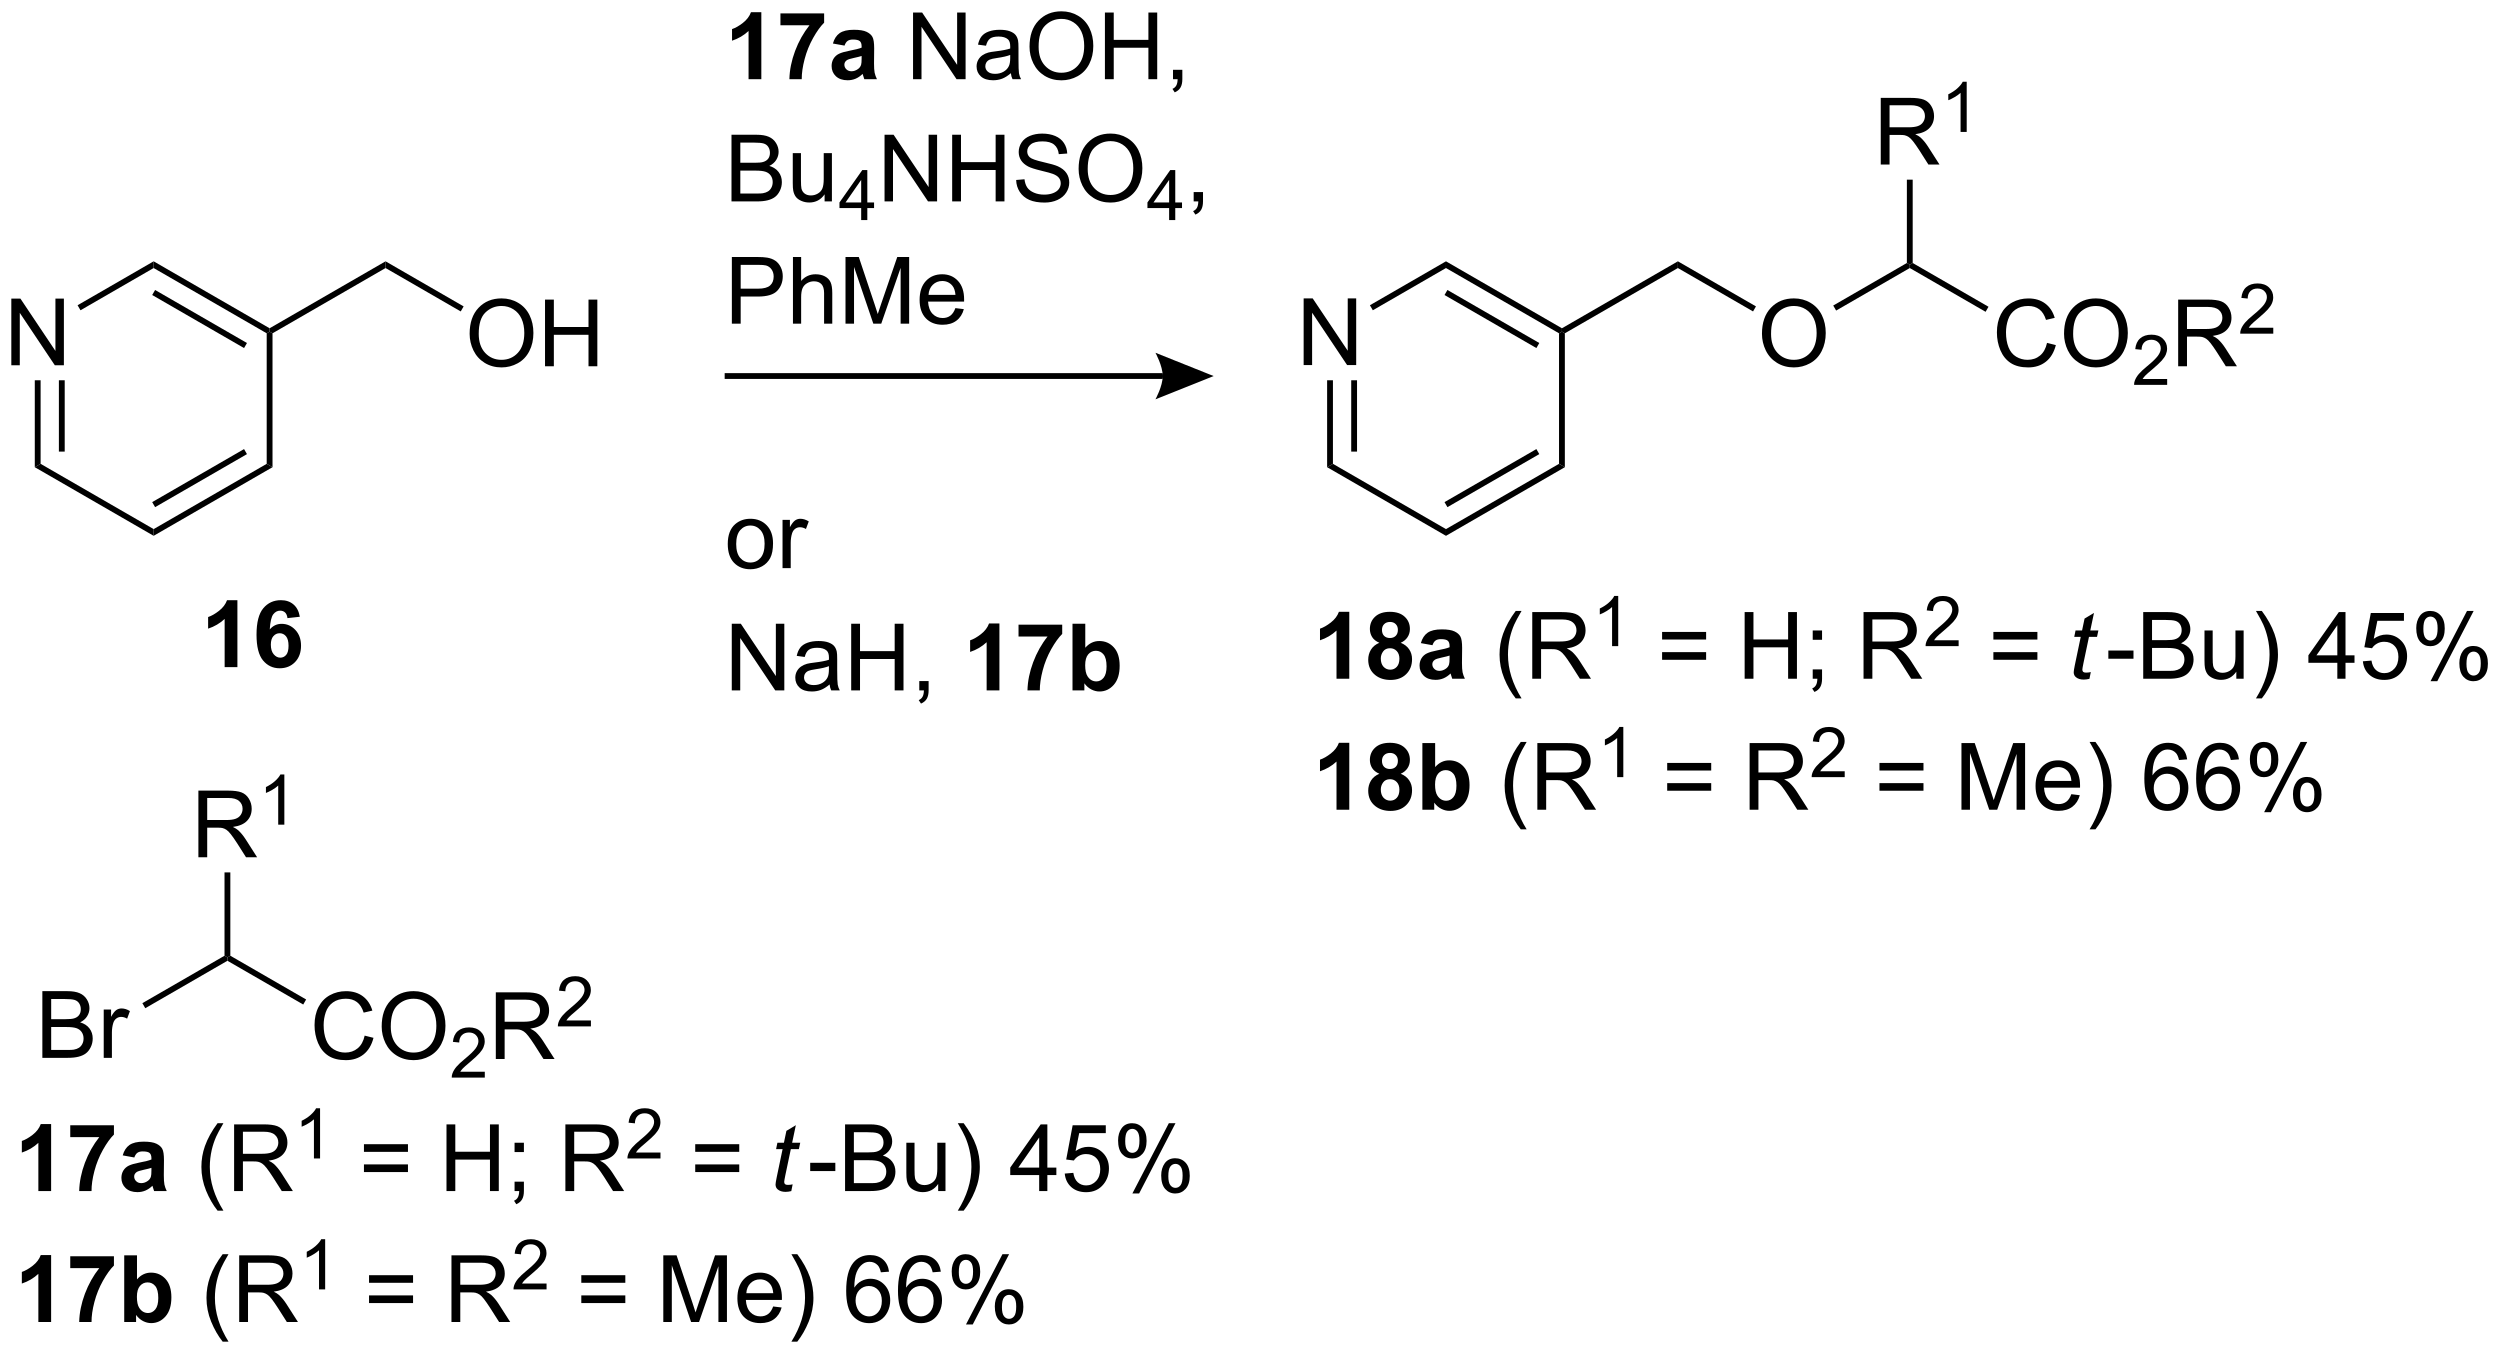 <?xml version="1.0" encoding="UTF-8"?>
<!DOCTYPE svg PUBLIC '-//W3C//DTD SVG 1.0//EN'
          'http://www.w3.org/TR/2001/REC-SVG-20010904/DTD/svg10.dtd'>
<svg stroke-dasharray="none" shape-rendering="auto" xmlns="http://www.w3.org/2000/svg" font-family="'Dialog'" text-rendering="auto" width="589" fill-opacity="1" color-interpolation="auto" color-rendering="auto" preserveAspectRatio="xMidYMid meet" font-size="12px" viewBox="0 0 589 319" fill="black" xmlns:xlink="http://www.w3.org/1999/xlink" stroke="black" image-rendering="auto" stroke-miterlimit="10" stroke-linecap="square" stroke-linejoin="miter" font-style="normal" stroke-width="1" height="319" stroke-dashoffset="0" font-weight="normal" stroke-opacity="1"
><!--Generated by the Batik Graphics2D SVG Generator--><defs id="genericDefs"
  /><g
  ><defs id="defs1"
    ><clipPath clipPathUnits="userSpaceOnUse" id="clipPath1"
      ><path d="M1.274 2.264 L222.076 2.264 L222.076 121.795 L1.274 121.795 L1.274 2.264 Z"
      /></clipPath
      ><clipPath clipPathUnits="userSpaceOnUse" id="clipPath2"
      ><path d="M-0.388 0.083 L-0.388 116.29 L214.201 116.29 L214.201 0.083 Z"
      /></clipPath
      ><clipPath clipPathUnits="userSpaceOnUse" id="clipPath3"
      ><path d="M-0.388 0.083 L-0.388 116.29 L214.057 116.29 L214.057 0.083 Z"
      /></clipPath
    ></defs
    ><g transform="scale(2.667,2.667) translate(-1.274,-2.264) matrix(1.029,0,0,1.029,1.673,2.179)"
    ><path d="M0.584 31.442 L0.584 25.715 L1.363 25.715 L4.371 30.21 L4.371 25.715 L5.097 25.715 L5.097 31.442 L4.319 31.442 L1.311 26.942 L1.311 31.442 L0.584 31.442 Z" stroke="none" clip-path="url(#clipPath3)"
    /></g
    ><g transform="matrix(2.743,0,0,2.743,1.064,-0.228)"
    ><path d="M2.6 32.742 L3.1 32.742 L3.1 39.922 L2.6 40.211 ZM4.67 32.742 L4.67 38.871 L5.17 38.871 L5.17 32.742 Z" stroke="none" clip-path="url(#clipPath3)"
    /></g
    ><g transform="matrix(2.743,0,0,2.743,1.064,-0.228)"
    ><path d="M2.6 40.211 L3.1 39.922 L12.809 45.528 L12.809 46.105 Z" stroke="none" clip-path="url(#clipPath3)"
    /></g
    ><g transform="matrix(2.743,0,0,2.743,1.064,-0.228)"
    ><path d="M12.809 46.105 L12.809 45.528 L22.519 39.922 L23.019 40.211 ZM12.934 43.643 L20.824 39.088 L20.574 38.655 L12.684 43.21 Z" stroke="none" clip-path="url(#clipPath3)"
    /></g
    ><g transform="matrix(2.743,0,0,2.743,1.064,-0.228)"
    ><path d="M23.019 40.211 L22.519 39.922 L22.519 28.711 L22.769 28.567 L23.019 28.711 Z" stroke="none" clip-path="url(#clipPath3)"
    /></g
    ><g transform="matrix(2.743,0,0,2.743,1.064,-0.228)"
    ><path d="M22.769 28.278 L22.769 28.567 L22.519 28.711 L12.809 23.105 L12.809 22.528 ZM20.824 29.545 L12.934 24.99 L12.684 25.423 L20.574 29.978 Z" stroke="none" clip-path="url(#clipPath3)"
    /></g
    ><g transform="matrix(2.743,0,0,2.743,1.064,-0.228)"
    ><path d="M12.809 22.528 L12.809 23.105 L6.526 26.733 L6.276 26.3 Z" stroke="none" clip-path="url(#clipPath3)"
    /></g
    ><g transform="matrix(2.743,0,0,2.743,1.064,-0.228)"
    ><path d="M23.019 28.711 L22.769 28.567 L22.769 28.278 L32.728 22.528 L32.728 23.105 Z" stroke="none" clip-path="url(#clipPath3)"
    /></g
    ><g transform="matrix(2.743,0,0,2.743,1.064,-0.228)"
    ><path d="M39.95 28.753 Q39.95 27.326 40.716 26.521 Q41.481 25.713 42.692 25.713 Q43.484 25.713 44.119 26.094 Q44.757 26.471 45.091 27.148 Q45.427 27.826 45.427 28.685 Q45.427 29.557 45.075 30.245 Q44.724 30.932 44.078 31.286 Q43.434 31.641 42.687 31.641 Q41.88 31.641 41.242 31.25 Q40.606 30.857 40.278 30.182 Q39.95 29.505 39.95 28.753 ZM40.731 28.763 Q40.731 29.799 41.286 30.396 Q41.843 30.989 42.684 30.989 Q43.539 30.989 44.091 30.388 Q44.645 29.786 44.645 28.682 Q44.645 27.982 44.408 27.461 Q44.172 26.94 43.716 26.654 Q43.263 26.364 42.695 26.364 Q41.89 26.364 41.309 26.919 Q40.731 27.471 40.731 28.763 ZM46.425 31.542 L46.425 25.815 L47.183 25.815 L47.183 28.167 L50.16 28.167 L50.16 25.815 L50.918 25.815 L50.918 31.542 L50.16 31.542 L50.16 28.841 L47.183 28.841 L47.183 31.542 L46.425 31.542 Z" stroke="none" clip-path="url(#clipPath3)"
    /></g
    ><g transform="matrix(2.743,0,0,2.743,1.064,-0.228)"
    ><path d="M32.728 23.105 L32.728 22.528 L39.434 26.4 L39.184 26.833 Z" stroke="none" clip-path="url(#clipPath3)"
    /></g
    ><g transform="matrix(2.743,0,0,2.743,1.064,-0.228)"
    ><path d="M61.855 32.633 L99.48 32.633 L99.48 32.133 L61.855 32.133 ZM103.855 32.383 L98.855 34.383 C98.855 34.383 99.48 33.258 99.48 32.383 C99.48 31.508 98.855 30.383 98.855 30.383 Z" stroke="none" clip-path="url(#clipPath3)"
    /></g
    ><g transform="matrix(2.743,0,0,2.743,1.064,-0.228)"
    ><path d="M65.004 6.883 L63.907 6.883 L63.907 2.745 Q63.306 3.308 62.488 3.579 L62.488 2.581 Q62.918 2.441 63.42 2.05 Q63.925 1.657 64.113 1.133 L65.004 1.133 L65.004 6.883 ZM66.645 2.253 L66.645 1.235 L70.398 1.235 L70.398 2.032 Q69.934 2.487 69.453 3.344 Q68.974 4.198 68.721 5.162 Q68.468 6.125 68.474 6.883 L67.414 6.883 Q67.442 5.696 67.903 4.461 Q68.367 3.227 69.14 2.253 L66.645 2.253 ZM72.149 4 L71.152 3.821 Q71.321 3.219 71.73 2.93 Q72.142 2.641 72.949 2.641 Q73.683 2.641 74.043 2.816 Q74.402 2.987 74.548 3.256 Q74.696 3.524 74.696 4.237 L74.683 5.519 Q74.683 6.066 74.735 6.326 Q74.79 6.586 74.933 6.883 L73.847 6.883 Q73.806 6.774 73.743 6.558 Q73.715 6.461 73.704 6.43 Q73.423 6.704 73.103 6.842 Q72.782 6.977 72.418 6.977 Q71.777 6.977 71.407 6.631 Q71.04 6.282 71.04 5.75 Q71.04 5.399 71.207 5.123 Q71.376 4.847 71.678 4.701 Q71.98 4.555 72.55 4.446 Q73.321 4.3 73.618 4.175 L73.618 4.066 Q73.618 3.751 73.462 3.615 Q73.306 3.48 72.871 3.48 Q72.579 3.48 72.415 3.597 Q72.251 3.711 72.149 4 ZM73.618 4.891 Q73.407 4.961 72.949 5.06 Q72.493 5.157 72.353 5.25 Q72.136 5.402 72.136 5.636 Q72.136 5.868 72.308 6.037 Q72.48 6.204 72.746 6.204 Q73.043 6.204 73.313 6.008 Q73.511 5.86 73.574 5.644 Q73.618 5.503 73.618 5.11 L73.618 4.891 Z" stroke="none" clip-path="url(#clipPath3)"
    /></g
    ><g transform="matrix(2.743,0,0,2.743,1.064,-0.228)"
    ><path d="M78.035 6.883 L78.035 1.157 L78.814 1.157 L81.821 5.652 L81.821 1.157 L82.548 1.157 L82.548 6.883 L81.769 6.883 L78.761 2.383 L78.761 6.883 L78.035 6.883 ZM86.437 6.37 Q86.046 6.704 85.685 6.842 Q85.325 6.977 84.911 6.977 Q84.226 6.977 83.859 6.644 Q83.492 6.308 83.492 5.79 Q83.492 5.485 83.63 5.232 Q83.77 4.98 83.995 4.829 Q84.218 4.675 84.5 4.597 Q84.708 4.542 85.125 4.493 Q85.976 4.391 86.38 4.25 Q86.382 4.105 86.382 4.066 Q86.382 3.636 86.185 3.461 Q85.914 3.222 85.382 3.222 Q84.888 3.222 84.651 3.396 Q84.414 3.571 84.302 4.011 L83.614 3.917 Q83.708 3.477 83.921 3.206 Q84.138 2.933 84.544 2.787 Q84.95 2.641 85.484 2.641 Q86.015 2.641 86.346 2.766 Q86.679 2.891 86.836 3.081 Q86.992 3.269 87.054 3.558 Q87.091 3.737 87.091 4.206 L87.091 5.144 Q87.091 6.125 87.135 6.386 Q87.179 6.644 87.312 6.883 L86.578 6.883 Q86.468 6.665 86.437 6.37 ZM86.38 4.8 Q85.997 4.956 85.231 5.066 Q84.796 5.128 84.617 5.206 Q84.437 5.284 84.338 5.435 Q84.242 5.586 84.242 5.769 Q84.242 6.05 84.455 6.237 Q84.669 6.425 85.078 6.425 Q85.484 6.425 85.799 6.248 Q86.117 6.071 86.265 5.761 Q86.38 5.524 86.38 5.058 L86.38 4.8 ZM88.04 4.094 Q88.04 2.667 88.806 1.863 Q89.571 1.055 90.782 1.055 Q91.574 1.055 92.209 1.435 Q92.847 1.813 93.181 2.49 Q93.517 3.167 93.517 4.027 Q93.517 4.899 93.165 5.586 Q92.814 6.274 92.168 6.628 Q91.524 6.982 90.777 6.982 Q89.97 6.982 89.332 6.592 Q88.696 6.198 88.368 5.524 Q88.04 4.847 88.04 4.094 ZM88.821 4.105 Q88.821 5.141 89.376 5.737 Q89.933 6.331 90.774 6.331 Q91.629 6.331 92.181 5.73 Q92.735 5.128 92.735 4.024 Q92.735 3.323 92.498 2.803 Q92.261 2.282 91.806 1.995 Q91.353 1.706 90.785 1.706 Q89.98 1.706 89.399 2.261 Q88.821 2.813 88.821 4.105 ZM94.515 6.883 L94.515 1.157 L95.273 1.157 L95.273 3.508 L98.25 3.508 L98.25 1.157 L99.007 1.157 L99.007 6.883 L98.25 6.883 L98.25 4.183 L95.273 4.183 L95.273 6.883 L94.515 6.883 ZM100.363 6.883 L100.363 6.081 L101.165 6.081 L101.165 6.883 Q101.165 7.326 101.009 7.597 Q100.853 7.868 100.511 8.016 L100.316 7.717 Q100.54 7.618 100.644 7.428 Q100.751 7.24 100.761 6.883 L100.363 6.883 Z" stroke="none" clip-path="url(#clipPath3)"
    /></g
    ><g transform="matrix(2.743,0,0,2.743,1.064,-0.228)"
    ><path d="M62.441 17.383 L62.441 11.657 L64.59 11.657 Q65.246 11.657 65.642 11.831 Q66.04 12.003 66.264 12.365 Q66.488 12.727 66.488 13.12 Q66.488 13.488 66.287 13.813 Q66.09 14.136 65.688 14.336 Q66.207 14.488 66.485 14.855 Q66.767 15.222 66.767 15.722 Q66.767 16.125 66.595 16.472 Q66.425 16.816 66.175 17.003 Q65.925 17.191 65.548 17.287 Q65.173 17.383 64.626 17.383 L62.441 17.383 ZM63.199 14.063 L64.438 14.063 Q64.941 14.063 65.16 13.995 Q65.449 13.909 65.595 13.711 Q65.743 13.511 65.743 13.211 Q65.743 12.925 65.605 12.709 Q65.47 12.493 65.215 12.412 Q64.962 12.331 64.345 12.331 L63.199 12.331 L63.199 14.063 ZM63.199 16.706 L64.626 16.706 Q64.993 16.706 65.142 16.68 Q65.402 16.633 65.576 16.524 Q65.754 16.415 65.865 16.206 Q65.98 15.995 65.98 15.722 Q65.98 15.402 65.816 15.167 Q65.652 14.93 65.36 14.834 Q65.071 14.738 64.524 14.738 L63.199 14.738 L63.199 16.706 ZM70.438 17.383 L70.438 16.774 Q69.954 17.477 69.121 17.477 Q68.754 17.477 68.436 17.336 Q68.118 17.196 67.962 16.982 Q67.808 16.769 67.746 16.461 Q67.704 16.253 67.704 15.805 L67.704 13.235 L68.407 13.235 L68.407 15.534 Q68.407 16.086 68.449 16.276 Q68.517 16.555 68.73 16.714 Q68.946 16.87 69.261 16.87 Q69.579 16.87 69.855 16.709 Q70.134 16.547 70.248 16.269 Q70.363 15.988 70.363 15.456 L70.363 13.235 L71.066 13.235 L71.066 17.383 L70.438 17.383 Z" stroke="none" clip-path="url(#clipPath3)"
    /></g
    ><g transform="matrix(2.743,0,0,2.743,1.064,-0.228)"
    ><path d="M73.58 18.983 L73.58 17.954 L71.716 17.954 L71.716 17.472 L73.677 14.688 L74.107 14.688 L74.107 17.472 L74.687 17.472 L74.687 17.954 L74.107 17.954 L74.107 18.983 L73.58 18.983 ZM73.58 17.472 L73.58 15.534 L72.236 17.472 L73.58 17.472 Z" stroke="none" clip-path="url(#clipPath3)"
    /></g
    ><g transform="matrix(2.743,0,0,2.743,1.064,-0.228)"
    ><path d="M75.587 17.383 L75.587 11.657 L76.365 11.657 L79.373 16.151 L79.373 11.657 L80.1 11.657 L80.1 17.383 L79.321 17.383 L76.313 12.883 L76.313 17.383 L75.587 17.383 ZM81.395 17.383 L81.395 11.657 L82.153 11.657 L82.153 14.008 L85.129 14.008 L85.129 11.657 L85.887 11.657 L85.887 17.383 L85.129 17.383 L85.129 14.683 L82.153 14.683 L82.153 17.383 L81.395 17.383 ZM86.891 15.542 L87.607 15.48 Q87.657 15.909 87.842 16.185 Q88.029 16.461 88.42 16.631 Q88.811 16.8 89.297 16.8 Q89.732 16.8 90.063 16.672 Q90.397 16.542 90.558 16.318 Q90.719 16.094 90.719 15.829 Q90.719 15.558 90.563 15.357 Q90.407 15.157 90.047 15.019 Q89.818 14.93 89.029 14.74 Q88.24 14.55 87.922 14.383 Q87.514 14.167 87.311 13.849 Q87.11 13.532 87.11 13.136 Q87.11 12.704 87.355 12.326 Q87.602 11.948 88.074 11.753 Q88.547 11.558 89.126 11.558 Q89.764 11.558 90.248 11.764 Q90.735 11.969 90.995 12.368 Q91.258 12.766 91.279 13.269 L90.553 13.323 Q90.493 12.782 90.154 12.506 Q89.818 12.227 89.157 12.227 Q88.469 12.227 88.154 12.48 Q87.842 12.73 87.842 13.086 Q87.842 13.394 88.063 13.594 Q88.282 13.792 89.206 14.003 Q90.131 14.211 90.475 14.368 Q90.975 14.597 91.212 14.951 Q91.451 15.305 91.451 15.766 Q91.451 16.222 91.188 16.628 Q90.928 17.032 90.436 17.258 Q89.946 17.482 89.334 17.482 Q88.555 17.482 88.029 17.256 Q87.506 17.026 87.206 16.573 Q86.907 16.118 86.891 15.542 ZM92.256 14.594 Q92.256 13.167 93.022 12.363 Q93.787 11.555 94.998 11.555 Q95.79 11.555 96.425 11.935 Q97.063 12.313 97.397 12.99 Q97.732 13.667 97.732 14.527 Q97.732 15.399 97.381 16.086 Q97.029 16.774 96.383 17.128 Q95.74 17.482 94.993 17.482 Q94.186 17.482 93.547 17.092 Q92.912 16.698 92.584 16.024 Q92.256 15.347 92.256 14.594 ZM93.037 14.605 Q93.037 15.641 93.592 16.238 Q94.149 16.831 94.99 16.831 Q95.844 16.831 96.397 16.23 Q96.951 15.628 96.951 14.524 Q96.951 13.823 96.714 13.303 Q96.477 12.782 96.022 12.495 Q95.568 12.206 95.001 12.206 Q94.196 12.206 93.615 12.761 Q93.037 13.313 93.037 14.605 Z" stroke="none" clip-path="url(#clipPath3)"
    /></g
    ><g transform="matrix(2.743,0,0,2.743,1.064,-0.228)"
    ><path d="M100.03 18.983 L100.03 17.954 L98.167 17.954 L98.167 17.472 L100.128 14.688 L100.557 14.688 L100.557 17.472 L101.137 17.472 L101.137 17.954 L100.557 17.954 L100.557 18.983 L100.03 18.983 ZM100.03 17.472 L100.03 15.534 L98.686 17.472 L100.03 17.472 Z" stroke="none" clip-path="url(#clipPath3)"
    /></g
    ><g transform="matrix(2.743,0,0,2.743,1.064,-0.228)"
    ><path d="M102.138 17.383 L102.138 16.581 L102.94 16.581 L102.94 17.383 Q102.94 17.826 102.784 18.097 Q102.628 18.368 102.287 18.516 L102.091 18.217 Q102.315 18.118 102.42 17.928 Q102.526 17.74 102.537 17.383 L102.138 17.383 Z" stroke="none" clip-path="url(#clipPath3)"
    /></g
    ><g transform="matrix(2.743,0,0,2.743,1.064,-0.228)"
    ><path d="M62.472 27.883 L62.472 22.157 L64.634 22.157 Q65.204 22.157 65.504 22.211 Q65.925 22.282 66.209 22.48 Q66.496 22.675 66.67 23.032 Q66.845 23.386 66.845 23.813 Q66.845 24.542 66.379 25.05 Q65.915 25.555 64.699 25.555 L63.23 25.555 L63.23 27.883 L62.472 27.883 ZM63.23 24.878 L64.712 24.878 Q65.446 24.878 65.754 24.605 Q66.063 24.331 66.063 23.836 Q66.063 23.477 65.881 23.222 Q65.699 22.964 65.402 22.883 Q65.212 22.831 64.696 22.831 L63.23 22.831 L63.23 24.878 ZM67.72 27.883 L67.72 22.157 L68.423 22.157 L68.423 24.211 Q68.915 23.641 69.665 23.641 Q70.126 23.641 70.465 23.823 Q70.806 24.003 70.951 24.323 Q71.097 24.644 71.097 25.253 L71.097 27.883 L70.394 27.883 L70.394 25.253 Q70.394 24.727 70.165 24.488 Q69.938 24.245 69.519 24.245 Q69.207 24.245 68.931 24.409 Q68.657 24.571 68.54 24.849 Q68.423 25.125 68.423 25.613 L68.423 27.883 L67.72 27.883 ZM72.234 27.883 L72.234 22.157 L73.375 22.157 L74.731 26.211 Q74.919 26.776 75.005 27.058 Q75.101 26.745 75.309 26.141 L76.679 22.157 L77.7 22.157 L77.7 27.883 L76.968 27.883 L76.968 23.089 L75.304 27.883 L74.622 27.883 L72.966 23.008 L72.966 27.883 L72.234 27.883 ZM81.671 26.547 L82.398 26.636 Q82.226 27.274 81.76 27.625 Q81.296 27.977 80.575 27.977 Q79.664 27.977 79.13 27.417 Q78.599 26.855 78.599 25.844 Q78.599 24.797 79.138 24.219 Q79.677 23.641 80.536 23.641 Q81.367 23.641 81.893 24.209 Q82.421 24.774 82.421 25.8 Q82.421 25.863 82.419 25.988 L79.325 25.988 Q79.364 26.672 79.711 27.037 Q80.059 27.399 80.578 27.399 Q80.966 27.399 81.239 27.196 Q81.513 26.993 81.671 26.547 ZM79.364 25.409 L81.679 25.409 Q81.632 24.886 81.414 24.625 Q81.078 24.219 80.544 24.219 Q80.059 24.219 79.729 24.545 Q79.398 24.868 79.364 25.409 Z" stroke="none" clip-path="url(#clipPath3)"
    /></g
    ><g transform="matrix(2.743,0,0,2.743,1.064,-0.228)"
    ><path d="M62.121 46.808 Q62.121 45.657 62.761 45.102 Q63.298 44.641 64.066 44.641 Q64.923 44.641 65.465 45.201 Q66.009 45.761 66.009 46.751 Q66.009 47.55 65.767 48.011 Q65.527 48.469 65.069 48.724 Q64.61 48.977 64.066 48.977 Q63.196 48.977 62.657 48.42 Q62.121 47.86 62.121 46.808 ZM62.845 46.808 Q62.845 47.605 63.191 48.003 Q63.54 48.399 64.066 48.399 Q64.59 48.399 64.936 48.001 Q65.285 47.602 65.285 46.784 Q65.285 46.016 64.936 45.62 Q64.587 45.222 64.066 45.222 Q63.54 45.222 63.191 45.618 Q62.845 46.011 62.845 46.808 ZM66.825 48.883 L66.825 44.735 L67.458 44.735 L67.458 45.362 Q67.7 44.922 67.903 44.782 Q68.109 44.641 68.356 44.641 Q68.711 44.641 69.078 44.868 L68.836 45.519 Q68.578 45.368 68.32 45.368 Q68.091 45.368 67.906 45.506 Q67.724 45.644 67.645 45.891 Q67.528 46.266 67.528 46.711 L67.528 48.883 L66.825 48.883 Z" stroke="none" clip-path="url(#clipPath3)"
    /></g
    ><g transform="matrix(2.743,0,0,2.743,1.064,-0.228)"
    ><path d="M62.465 59.383 L62.465 53.657 L63.243 53.657 L66.251 58.151 L66.251 53.657 L66.978 53.657 L66.978 59.383 L66.199 59.383 L63.191 54.883 L63.191 59.383 L62.465 59.383 ZM70.867 58.87 Q70.476 59.204 70.114 59.342 Q69.755 59.477 69.341 59.477 Q68.656 59.477 68.289 59.144 Q67.921 58.808 67.921 58.29 Q67.921 57.985 68.059 57.732 Q68.2 57.48 68.424 57.329 Q68.648 57.175 68.929 57.097 Q69.138 57.042 69.554 56.993 Q70.406 56.891 70.809 56.751 Q70.812 56.605 70.812 56.566 Q70.812 56.136 70.614 55.961 Q70.343 55.722 69.812 55.722 Q69.317 55.722 69.08 55.896 Q68.843 56.071 68.731 56.511 L68.044 56.417 Q68.138 55.977 68.351 55.706 Q68.567 55.433 68.974 55.287 Q69.38 55.141 69.914 55.141 Q70.445 55.141 70.776 55.266 Q71.109 55.391 71.265 55.581 Q71.421 55.769 71.484 56.058 Q71.52 56.237 71.52 56.706 L71.52 57.644 Q71.52 58.626 71.565 58.886 Q71.609 59.144 71.742 59.383 L71.007 59.383 Q70.898 59.165 70.867 58.87 ZM70.809 57.3 Q70.427 57.456 69.661 57.566 Q69.226 57.628 69.046 57.706 Q68.867 57.784 68.768 57.935 Q68.671 58.086 68.671 58.269 Q68.671 58.55 68.885 58.737 Q69.099 58.925 69.507 58.925 Q69.914 58.925 70.229 58.748 Q70.546 58.571 70.695 58.261 Q70.809 58.024 70.809 57.558 L70.809 57.3 ZM72.722 59.383 L72.722 53.657 L73.48 53.657 L73.48 56.008 L76.457 56.008 L76.457 53.657 L77.215 53.657 L77.215 59.383 L76.457 59.383 L76.457 56.683 L73.48 56.683 L73.48 59.383 L72.722 59.383 ZM78.57 59.383 L78.57 58.581 L79.372 58.581 L79.372 59.383 Q79.372 59.826 79.216 60.097 Q79.059 60.368 78.718 60.516 L78.523 60.217 Q78.747 60.118 78.851 59.928 Q78.958 59.74 78.968 59.383 L78.57 59.383 Z" stroke="none" clip-path="url(#clipPath3)"
    /></g
    ><g transform="matrix(2.743,0,0,2.743,1.064,-0.228)"
    ><path d="M85.453 59.383 L84.356 59.383 L84.356 55.245 Q83.755 55.808 82.937 56.079 L82.937 55.081 Q83.367 54.941 83.869 54.55 Q84.375 54.157 84.562 53.633 L85.453 53.633 L85.453 59.383 ZM87.095 54.753 L87.095 53.735 L90.847 53.735 L90.847 54.532 Q90.384 54.987 89.902 55.844 Q89.423 56.698 89.17 57.662 Q88.918 58.626 88.923 59.383 L87.863 59.383 Q87.891 58.196 88.353 56.961 Q88.816 55.727 89.59 54.753 L87.095 54.753 ZM91.731 59.383 L91.731 53.657 L92.828 53.657 L92.828 55.719 Q93.335 55.141 94.031 55.141 Q94.789 55.141 95.284 55.691 Q95.781 56.237 95.781 57.266 Q95.781 58.329 95.276 58.904 Q94.77 59.477 94.046 59.477 Q93.692 59.477 93.346 59.3 Q93 59.12 92.75 58.774 L92.75 59.383 L91.731 59.383 ZM92.82 57.219 Q92.82 57.862 93.023 58.172 Q93.309 58.61 93.781 58.61 Q94.145 58.61 94.401 58.3 Q94.656 57.987 94.656 57.321 Q94.656 56.61 94.398 56.295 Q94.14 55.98 93.739 55.98 Q93.343 55.98 93.08 56.287 Q92.82 56.594 92.82 57.219 Z" stroke="none" clip-path="url(#clipPath3)"
    /></g
    ><g transform="matrix(2.743,0,0,2.743,1.064,-0.228)"
    ><path d="M111.584 31.442 L111.584 25.715 L112.363 25.715 L115.371 30.21 L115.371 25.715 L116.097 25.715 L116.097 31.442 L115.319 31.442 L112.311 26.942 L112.311 31.442 L111.584 31.442 Z" stroke="none" clip-path="url(#clipPath3)"
    /></g
    ><g transform="matrix(2.743,0,0,2.743,1.064,-0.228)"
    ><path d="M113.6 32.742 L114.1 32.742 L114.1 39.922 L113.6 40.211 ZM115.67 32.742 L115.67 38.871 L116.17 38.871 L116.17 32.742 Z" stroke="none" clip-path="url(#clipPath3)"
    /></g
    ><g transform="matrix(2.743,0,0,2.743,1.064,-0.228)"
    ><path d="M113.6 40.211 L114.1 39.922 L123.809 45.528 L123.809 46.105 Z" stroke="none" clip-path="url(#clipPath3)"
    /></g
    ><g transform="matrix(2.743,0,0,2.743,1.064,-0.228)"
    ><path d="M123.809 46.105 L123.809 45.528 L133.519 39.922 L134.019 40.211 ZM123.934 43.643 L131.824 39.088 L131.574 38.655 L123.684 43.21 Z" stroke="none" clip-path="url(#clipPath3)"
    /></g
    ><g transform="matrix(2.743,0,0,2.743,1.064,-0.228)"
    ><path d="M134.019 40.211 L133.519 39.922 L133.519 28.711 L133.769 28.567 L134.019 28.711 Z" stroke="none" clip-path="url(#clipPath3)"
    /></g
    ><g transform="matrix(2.743,0,0,2.743,1.064,-0.228)"
    ><path d="M133.769 28.278 L133.769 28.567 L133.519 28.711 L123.809 23.105 L123.809 22.528 ZM131.824 29.545 L123.934 24.99 L123.684 25.423 L131.574 29.978 Z" stroke="none" clip-path="url(#clipPath3)"
    /></g
    ><g transform="matrix(2.743,0,0,2.743,1.064,-0.228)"
    ><path d="M123.809 22.528 L123.809 23.105 L117.526 26.733 L117.276 26.3 Z" stroke="none" clip-path="url(#clipPath3)"
    /></g
    ><g transform="matrix(2.743,0,0,2.743,1.064,-0.228)"
    ><path d="M134.019 28.711 L133.769 28.567 L133.769 28.278 L143.728 22.528 L143.728 23.105 Z" stroke="none" clip-path="url(#clipPath3)"
    /></g
    ><g transform="matrix(2.743,0,0,2.743,1.064,-0.228)"
    ><path d="M150.95 28.753 Q150.95 27.326 151.716 26.521 Q152.481 25.713 153.692 25.713 Q154.484 25.713 155.119 26.094 Q155.757 26.471 156.091 27.148 Q156.427 27.826 156.427 28.685 Q156.427 29.557 156.075 30.245 Q155.724 30.932 155.078 31.286 Q154.435 31.641 153.687 31.641 Q152.88 31.641 152.242 31.25 Q151.606 30.857 151.278 30.182 Q150.95 29.505 150.95 28.753 ZM151.731 28.763 Q151.731 29.799 152.286 30.396 Q152.843 30.989 153.685 30.989 Q154.539 30.989 155.091 30.388 Q155.645 29.786 155.645 28.682 Q155.645 27.982 155.409 27.461 Q155.172 26.94 154.716 26.654 Q154.263 26.364 153.695 26.364 Q152.89 26.364 152.31 26.919 Q151.731 27.471 151.731 28.763 Z" stroke="none" clip-path="url(#clipPath3)"
    /></g
    ><g transform="matrix(2.743,0,0,2.743,1.064,-0.228)"
    ><path d="M143.728 23.105 L143.728 22.528 L150.434 26.4 L150.184 26.833 Z" stroke="none" clip-path="url(#clipPath3)"
    /></g
    ><g transform="matrix(2.743,0,0,2.743,1.064,-0.228)"
    ><path d="M157.32 26.758 L157.07 26.325 L163.396 22.672 L163.646 22.817 L163.646 23.105 Z" stroke="none" clip-path="url(#clipPath3)"
    /></g
    ><g transform="matrix(2.743,0,0,2.743,1.064,-0.228)"
    ><path d="M175.434 29.534 L176.192 29.724 Q175.955 30.659 175.335 31.151 Q174.715 31.641 173.822 31.641 Q172.895 31.641 172.314 31.263 Q171.736 30.885 171.431 30.172 Q171.129 29.456 171.129 28.635 Q171.129 27.739 171.47 27.076 Q171.814 26.409 172.444 26.062 Q173.074 25.716 173.832 25.716 Q174.692 25.716 175.278 26.154 Q175.863 26.591 176.095 27.385 L175.348 27.56 Q175.15 26.935 174.77 26.651 Q174.392 26.364 173.817 26.364 Q173.158 26.364 172.713 26.682 Q172.27 26.997 172.09 27.531 Q171.91 28.065 171.91 28.63 Q171.91 29.362 172.124 29.906 Q172.338 30.451 172.785 30.721 Q173.236 30.989 173.759 30.989 Q174.395 30.989 174.835 30.622 Q175.278 30.255 175.434 29.534 ZM176.896 28.753 Q176.896 27.326 177.662 26.521 Q178.427 25.713 179.638 25.713 Q180.43 25.713 181.065 26.094 Q181.703 26.471 182.037 27.148 Q182.373 27.826 182.373 28.685 Q182.373 29.557 182.021 30.245 Q181.669 30.932 181.024 31.286 Q180.38 31.641 179.633 31.641 Q178.826 31.641 178.188 31.25 Q177.552 30.857 177.224 30.182 Q176.896 29.505 176.896 28.753 ZM177.677 28.763 Q177.677 29.799 178.232 30.396 Q178.789 30.989 179.63 30.989 Q180.485 30.989 181.037 30.388 Q181.591 29.786 181.591 28.682 Q181.591 27.982 181.354 27.461 Q181.117 26.94 180.662 26.654 Q180.209 26.364 179.641 26.364 Q178.836 26.364 178.255 26.919 Q177.677 27.471 177.677 28.763 Z" stroke="none" clip-path="url(#clipPath3)"
    /></g
    ><g transform="matrix(2.743,0,0,2.743,1.064,-0.228)"
    ><path d="M185.752 32.634 L185.752 33.142 L182.912 33.142 Q182.906 32.95 182.975 32.774 Q183.082 32.485 183.321 32.204 Q183.561 31.923 184.012 31.554 Q184.711 30.98 184.957 30.644 Q185.203 30.308 185.203 30.009 Q185.203 29.696 184.979 29.481 Q184.756 29.265 184.395 29.265 Q184.014 29.265 183.785 29.493 Q183.557 29.722 183.555 30.126 L183.012 30.071 Q183.069 29.464 183.432 29.148 Q183.795 28.829 184.406 28.829 Q185.026 28.829 185.385 29.173 Q185.746 29.515 185.746 30.02 Q185.746 30.278 185.641 30.528 Q185.535 30.776 185.289 31.052 Q185.045 31.327 184.477 31.808 Q184.002 32.206 183.867 32.349 Q183.733 32.491 183.645 32.634 L185.752 32.634 Z" stroke="none" clip-path="url(#clipPath3)"
    /></g
    ><g transform="matrix(2.743,0,0,2.743,1.064,-0.228)"
    ><path d="M186.698 31.542 L186.698 25.815 L189.237 25.815 Q190.002 25.815 190.401 25.969 Q190.799 26.122 191.036 26.513 Q191.276 26.904 191.276 27.378 Q191.276 27.987 190.88 28.406 Q190.487 28.823 189.661 28.935 Q189.963 29.081 190.12 29.221 Q190.45 29.526 190.747 29.982 L191.745 31.542 L190.792 31.542 L190.034 30.349 Q189.7 29.833 189.484 29.56 Q189.271 29.286 189.101 29.177 Q188.932 29.068 188.755 29.026 Q188.627 28.997 188.333 28.997 L187.456 28.997 L187.456 31.542 L186.698 31.542 ZM187.456 28.341 L189.083 28.341 Q189.604 28.341 189.896 28.234 Q190.19 28.128 190.341 27.891 Q190.495 27.654 190.495 27.378 Q190.495 26.971 190.198 26.711 Q189.904 26.448 189.268 26.448 L187.456 26.448 L187.456 28.341 Z" stroke="none" clip-path="url(#clipPath3)"
    /></g
    ><g transform="matrix(2.743,0,0,2.743,1.064,-0.228)"
    ><path d="M194.867 28.234 L194.867 28.742 L192.027 28.742 Q192.021 28.55 192.089 28.374 Q192.197 28.085 192.435 27.804 Q192.675 27.523 193.126 27.154 Q193.826 26.579 194.072 26.244 Q194.318 25.908 194.318 25.609 Q194.318 25.296 194.093 25.081 Q193.87 24.865 193.509 24.865 Q193.128 24.865 192.9 25.093 Q192.671 25.322 192.669 25.726 L192.126 25.671 Q192.183 25.064 192.546 24.747 Q192.91 24.429 193.521 24.429 Q194.14 24.429 194.499 24.773 Q194.861 25.115 194.861 25.62 Q194.861 25.878 194.755 26.128 Q194.65 26.376 194.404 26.652 Q194.16 26.927 193.591 27.408 Q193.117 27.806 192.982 27.949 Q192.847 28.091 192.759 28.234 L194.867 28.234 Z" stroke="none" clip-path="url(#clipPath3)"
    /></g
    ><g transform="matrix(2.743,0,0,2.743,1.064,-0.228)"
    ><path d="M163.646 23.105 L163.646 22.817 L163.896 22.672 L170.407 26.431 L170.157 26.864 Z" stroke="none" clip-path="url(#clipPath3)"
    /></g
    ><g transform="matrix(2.743,0,0,2.743,1.064,-0.228)"
    ><path d="M161.152 14.217 L161.152 8.49 L163.691 8.49 Q164.456 8.49 164.855 8.644 Q165.253 8.797 165.49 9.188 Q165.73 9.579 165.73 10.053 Q165.73 10.662 165.334 11.081 Q164.941 11.498 164.115 11.61 Q164.417 11.756 164.573 11.896 Q164.904 12.201 165.201 12.657 L166.198 14.217 L165.245 14.217 L164.488 13.024 Q164.154 12.508 163.938 12.235 Q163.725 11.961 163.555 11.852 Q163.386 11.743 163.209 11.701 Q163.081 11.672 162.787 11.672 L161.909 11.672 L161.909 14.217 L161.152 14.217 ZM161.909 11.016 L163.537 11.016 Q164.058 11.016 164.35 10.909 Q164.644 10.803 164.795 10.566 Q164.948 10.329 164.948 10.053 Q164.948 9.646 164.652 9.386 Q164.357 9.123 163.722 9.123 L161.909 9.123 L161.909 11.016 Z" stroke="none" clip-path="url(#clipPath3)"
    /></g
    ><g transform="matrix(2.743,0,0,2.743,1.064,-0.228)"
    ><path d="M168.535 11.417 L168.008 11.417 L168.008 8.055 Q167.816 8.237 167.508 8.419 Q167.199 8.6 166.953 8.692 L166.953 8.182 Q167.394 7.973 167.725 7.678 Q168.057 7.381 168.195 7.104 L168.535 7.104 L168.535 11.417 Z" stroke="none" clip-path="url(#clipPath3)"
    /></g
    ><g transform="matrix(2.743,0,0,2.743,1.064,-0.228)"
    ><path d="M163.896 22.672 L163.646 22.817 L163.396 22.672 L163.396 15.517 L163.896 15.517 Z" stroke="none" clip-path="url(#clipPath3)"
    /></g
    ><g transform="matrix(2.743,0,0,2.743,1.064,-0.228)"
    ><path d="M115.504 58.383 L114.407 58.383 L114.407 54.245 Q113.806 54.808 112.988 55.079 L112.988 54.081 Q113.418 53.941 113.92 53.55 Q114.425 53.157 114.613 52.633 L115.504 52.633 L115.504 58.383 ZM118.086 55.292 Q117.661 55.112 117.466 54.8 Q117.273 54.485 117.273 54.11 Q117.273 53.469 117.721 53.053 Q118.169 52.633 118.992 52.633 Q119.809 52.633 120.26 53.053 Q120.711 53.469 120.711 54.11 Q120.711 54.508 120.502 54.818 Q120.296 55.128 119.921 55.292 Q120.398 55.485 120.645 55.852 Q120.895 56.219 120.895 56.698 Q120.895 57.493 120.388 57.99 Q119.882 58.485 119.044 58.485 Q118.263 58.485 117.742 58.073 Q117.13 57.589 117.13 56.745 Q117.13 56.282 117.359 55.894 Q117.591 55.503 118.086 55.292 ZM118.312 54.188 Q118.312 54.516 118.497 54.701 Q118.684 54.883 118.992 54.883 Q119.304 54.883 119.492 54.698 Q119.679 54.511 119.679 54.183 Q119.679 53.876 119.494 53.691 Q119.309 53.503 119.005 53.503 Q118.687 53.503 118.5 53.691 Q118.312 53.878 118.312 54.188 ZM118.211 56.641 Q118.211 57.094 118.442 57.349 Q118.677 57.602 119.023 57.602 Q119.364 57.602 119.586 57.357 Q119.809 57.112 119.809 56.651 Q119.809 56.251 119.583 56.006 Q119.356 55.761 119.007 55.761 Q118.606 55.761 118.409 56.04 Q118.211 56.316 118.211 56.641 ZM122.649 55.501 L121.652 55.321 Q121.821 54.719 122.23 54.43 Q122.642 54.141 123.449 54.141 Q124.183 54.141 124.543 54.316 Q124.902 54.487 125.048 54.756 Q125.196 55.024 125.196 55.737 L125.183 57.019 Q125.183 57.566 125.235 57.826 Q125.29 58.086 125.433 58.383 L124.347 58.383 Q124.306 58.274 124.243 58.058 Q124.215 57.961 124.204 57.93 Q123.923 58.204 123.603 58.342 Q123.282 58.477 122.918 58.477 Q122.277 58.477 121.907 58.131 Q121.54 57.782 121.54 57.251 Q121.54 56.899 121.707 56.623 Q121.876 56.347 122.178 56.201 Q122.48 56.055 123.05 55.946 Q123.821 55.8 124.118 55.675 L124.118 55.566 Q124.118 55.251 123.962 55.115 Q123.806 54.98 123.371 54.98 Q123.079 54.98 122.915 55.097 Q122.751 55.211 122.649 55.501 ZM124.118 56.391 Q123.907 56.461 123.449 56.56 Q122.993 56.657 122.853 56.751 Q122.636 56.901 122.636 57.136 Q122.636 57.368 122.808 57.537 Q122.98 57.704 123.246 57.704 Q123.543 57.704 123.813 57.508 Q124.011 57.36 124.074 57.144 Q124.118 57.003 124.118 56.61 L124.118 56.391 Z" stroke="none" clip-path="url(#clipPath3)"
    /></g
    ><g transform="matrix(2.743,0,0,2.743,1.064,-0.228)"
    ><path d="M129.798 60.068 Q129.214 59.334 128.811 58.349 Q128.41 57.362 128.41 56.308 Q128.41 55.378 128.712 54.526 Q129.064 53.54 129.798 52.558 L130.3 52.558 Q129.829 53.37 129.675 53.719 Q129.439 54.258 129.3 54.844 Q129.134 55.573 129.134 56.313 Q129.134 58.191 130.3 60.068 L129.798 60.068 ZM131.22 58.383 L131.22 52.657 L133.759 52.657 Q134.524 52.657 134.923 52.81 Q135.321 52.964 135.558 53.355 Q135.798 53.745 135.798 54.219 Q135.798 54.829 135.402 55.248 Q135.009 55.665 134.183 55.776 Q134.485 55.922 134.642 56.063 Q134.972 56.368 135.269 56.823 L136.267 58.383 L135.314 58.383 L134.556 57.191 Q134.222 56.675 134.006 56.401 Q133.793 56.128 133.623 56.019 Q133.454 55.909 133.277 55.868 Q133.149 55.839 132.855 55.839 L131.977 55.839 L131.977 58.383 L131.22 58.383 ZM131.977 55.183 L133.605 55.183 Q134.126 55.183 134.418 55.076 Q134.712 54.969 134.863 54.732 Q135.017 54.495 135.017 54.219 Q135.017 53.813 134.72 53.553 Q134.425 53.29 133.79 53.29 L131.977 53.29 L131.977 55.183 Z" stroke="none" clip-path="url(#clipPath3)"
    /></g
    ><g transform="matrix(2.743,0,0,2.743,1.064,-0.228)"
    ><path d="M138.603 55.583 L138.076 55.583 L138.076 52.222 Q137.884 52.404 137.576 52.585 Q137.267 52.767 137.021 52.859 L137.021 52.349 Q137.463 52.14 137.793 51.845 Q138.125 51.548 138.263 51.271 L138.603 51.271 L138.603 55.583 Z" stroke="none" clip-path="url(#clipPath3)"
    /></g
    ><g transform="matrix(2.743,0,0,2.743,1.064,-0.228)"
    ><path d="M146.153 55.016 L142.372 55.016 L142.372 54.36 L146.153 54.36 L146.153 55.016 ZM146.153 56.753 L142.372 56.753 L142.372 56.097 L146.153 56.097 L146.153 56.753 ZM149.462 58.383 L149.462 52.657 L150.219 52.657 L150.219 55.008 L153.196 55.008 L153.196 52.657 L153.954 52.657 L153.954 58.383 L153.196 58.383 L153.196 55.683 L150.219 55.683 L150.219 58.383 L149.462 58.383 ZM155.309 55.034 L155.309 54.235 L156.111 54.235 L156.111 55.034 L155.309 55.034 ZM155.309 58.383 L155.309 57.581 L156.111 57.581 L156.111 58.383 Q156.111 58.826 155.955 59.097 Q155.799 59.368 155.458 59.516 L155.262 59.217 Q155.486 59.118 155.59 58.928 Q155.697 58.74 155.708 58.383 L155.309 58.383 ZM159.674 58.383 L159.674 52.657 L162.213 52.657 Q162.978 52.657 163.377 52.81 Q163.775 52.964 164.012 53.355 Q164.252 53.745 164.252 54.219 Q164.252 54.829 163.856 55.248 Q163.463 55.665 162.637 55.776 Q162.939 55.922 163.096 56.063 Q163.426 56.368 163.723 56.823 L164.721 58.383 L163.768 58.383 L163.01 57.191 Q162.676 56.675 162.46 56.401 Q162.247 56.128 162.077 56.019 Q161.908 55.909 161.731 55.868 Q161.603 55.839 161.309 55.839 L160.432 55.839 L160.432 58.383 L159.674 58.383 ZM160.432 55.183 L162.059 55.183 Q162.58 55.183 162.872 55.076 Q163.166 54.969 163.317 54.732 Q163.471 54.495 163.471 54.219 Q163.471 53.813 163.174 53.553 Q162.88 53.29 162.244 53.29 L160.432 53.29 L160.432 55.183 Z" stroke="none" clip-path="url(#clipPath3)"
    /></g
    ><g transform="matrix(2.743,0,0,2.743,1.064,-0.228)"
    ><path d="M167.842 55.075 L167.842 55.583 L165.002 55.583 Q164.997 55.392 165.065 55.216 Q165.173 54.927 165.411 54.646 Q165.651 54.365 166.102 53.995 Q166.801 53.421 167.048 53.085 Q167.294 52.749 167.294 52.45 Q167.294 52.138 167.069 51.923 Q166.846 51.706 166.485 51.706 Q166.104 51.706 165.876 51.935 Q165.647 52.163 165.645 52.568 L165.102 52.513 Q165.159 51.906 165.522 51.589 Q165.885 51.271 166.497 51.271 Q167.116 51.271 167.475 51.615 Q167.837 51.956 167.837 52.462 Q167.837 52.72 167.731 52.97 Q167.626 53.218 167.38 53.493 Q167.135 53.769 166.567 54.249 Q166.092 54.648 165.958 54.79 Q165.823 54.933 165.735 55.075 L167.842 55.075 Z" stroke="none" clip-path="url(#clipPath3)"
    /></g
    ><g transform="matrix(2.743,0,0,2.743,1.064,-0.228)"
    ><path d="M174.607 55.016 L170.826 55.016 L170.826 54.36 L174.607 54.36 L174.607 55.016 ZM174.607 56.753 L170.826 56.753 L170.826 56.097 L174.607 56.097 L174.607 56.753 Z" stroke="none" clip-path="url(#clipPath3)"
    /></g
    ><g transform="matrix(2.743,0,0,2.743,1.064,-0.228)"
    ><path d="M179.194 57.808 L179.077 58.389 Q178.822 58.454 178.585 58.454 Q178.163 58.454 177.913 58.245 Q177.726 58.089 177.726 57.821 Q177.726 57.683 177.827 57.191 L178.33 54.782 L177.772 54.782 L177.884 54.235 L178.444 54.235 L178.658 53.214 L179.468 52.727 L179.15 54.235 L179.845 54.235 L179.728 54.782 L179.038 54.782 L178.556 57.073 Q178.468 57.511 178.468 57.597 Q178.468 57.722 178.538 57.79 Q178.611 57.855 178.775 57.855 Q179.009 57.855 179.194 57.808 Z" stroke="none" clip-path="url(#clipPath3)"
    /></g
    ><g transform="matrix(2.743,0,0,2.743,1.064,-0.228)"
    ><path d="M180.701 56.665 L180.701 55.956 L182.86 55.956 L182.86 56.665 L180.701 56.665 ZM183.696 58.383 L183.696 52.657 L185.844 52.657 Q186.5 52.657 186.896 52.831 Q187.295 53.003 187.518 53.365 Q187.743 53.727 187.743 54.12 Q187.743 54.487 187.542 54.813 Q187.344 55.136 186.943 55.336 Q187.461 55.487 187.74 55.855 Q188.021 56.222 188.021 56.722 Q188.021 57.126 187.849 57.472 Q187.68 57.816 187.43 58.003 Q187.18 58.191 186.802 58.287 Q186.427 58.383 185.881 58.383 L183.696 58.383 ZM184.453 55.063 L185.693 55.063 Q186.196 55.063 186.414 54.995 Q186.703 54.909 186.849 54.711 Q186.998 54.511 186.998 54.211 Q186.998 53.925 186.86 53.709 Q186.724 53.493 186.469 53.412 Q186.216 53.331 185.599 53.331 L184.453 53.331 L184.453 55.063 ZM184.453 57.706 L185.881 57.706 Q186.248 57.706 186.396 57.68 Q186.656 57.633 186.831 57.524 Q187.008 57.415 187.12 57.206 Q187.235 56.995 187.235 56.722 Q187.235 56.401 187.071 56.167 Q186.906 55.93 186.615 55.834 Q186.326 55.737 185.779 55.737 L184.453 55.737 L184.453 57.706 ZM191.693 58.383 L191.693 57.774 Q191.209 58.477 190.375 58.477 Q190.008 58.477 189.69 58.336 Q189.373 58.196 189.216 57.982 Q189.063 57.769 189 57.461 Q188.959 57.253 188.959 56.805 L188.959 54.235 L189.662 54.235 L189.662 56.534 Q189.662 57.086 189.703 57.276 Q189.771 57.555 189.985 57.714 Q190.201 57.87 190.516 57.87 Q190.834 57.87 191.11 57.709 Q191.388 57.547 191.503 57.269 Q191.618 56.987 191.618 56.456 L191.618 54.235 L192.321 54.235 L192.321 58.383 L191.693 58.383 ZM193.884 60.068 L193.379 60.068 Q194.548 58.191 194.548 56.313 Q194.548 55.579 194.379 54.855 Q194.246 54.269 194.009 53.73 Q193.856 53.378 193.379 52.558 L193.884 52.558 Q194.619 53.54 194.97 54.526 Q195.27 55.378 195.27 56.308 Q195.27 57.362 194.866 58.349 Q194.463 59.334 193.884 60.068 ZM200.368 58.383 L200.368 57.011 L197.883 57.011 L197.883 56.368 L200.498 52.657 L201.071 52.657 L201.071 56.368 L201.844 56.368 L201.844 57.011 L201.071 57.011 L201.071 58.383 L200.368 58.383 ZM200.368 56.368 L200.368 53.784 L198.576 56.368 L200.368 56.368 ZM202.564 56.883 L203.301 56.821 Q203.384 57.36 203.681 57.631 Q203.981 57.901 204.403 57.901 Q204.91 57.901 205.262 57.519 Q205.614 57.136 205.614 56.503 Q205.614 55.901 205.275 55.555 Q204.939 55.206 204.392 55.206 Q204.051 55.206 203.778 55.362 Q203.504 55.516 203.348 55.761 L202.689 55.675 L203.244 52.735 L206.09 52.735 L206.09 53.407 L203.806 53.407 L203.496 54.946 Q204.012 54.586 204.58 54.586 Q205.33 54.586 205.845 55.107 Q206.361 55.626 206.361 56.441 Q206.361 57.219 205.908 57.784 Q205.356 58.482 204.403 58.482 Q203.621 58.482 203.127 58.045 Q202.634 57.605 202.564 56.883 ZM207.146 54.032 Q207.146 53.417 207.453 52.987 Q207.763 52.558 208.349 52.558 Q208.888 52.558 209.24 52.943 Q209.594 53.329 209.594 54.073 Q209.594 54.8 209.237 55.193 Q208.881 55.586 208.357 55.586 Q207.836 55.586 207.49 55.201 Q207.146 54.813 207.146 54.032 ZM208.368 53.042 Q208.107 53.042 207.933 53.269 Q207.758 53.495 207.758 54.102 Q207.758 54.651 207.933 54.878 Q208.11 55.102 208.368 55.102 Q208.633 55.102 208.808 54.876 Q208.982 54.649 208.982 54.047 Q208.982 53.493 208.805 53.269 Q208.631 53.042 208.368 53.042 ZM208.373 58.594 L211.506 52.558 L212.076 52.558 L208.953 58.594 L208.373 58.594 ZM210.849 57.04 Q210.849 56.422 211.156 55.995 Q211.466 55.566 212.055 55.566 Q212.594 55.566 212.948 55.951 Q213.302 56.336 213.302 57.081 Q213.302 57.808 212.943 58.201 Q212.586 58.594 212.06 58.594 Q211.539 58.594 211.193 58.206 Q210.849 57.816 210.849 57.04 ZM212.076 56.05 Q211.81 56.05 211.636 56.276 Q211.461 56.503 211.461 57.11 Q211.461 57.657 211.636 57.883 Q211.813 58.11 212.071 58.11 Q212.341 58.11 212.513 57.883 Q212.688 57.657 212.688 57.055 Q212.688 56.501 212.511 56.276 Q212.336 56.05 212.076 56.05 Z" stroke="none" clip-path="url(#clipPath3)"
    /></g
    ><g transform="matrix(2.743,0,0,2.743,1.064,-0.228)"
    ><path d="M115.504 69.633 L114.407 69.633 L114.407 65.495 Q113.806 66.058 112.988 66.329 L112.988 65.331 Q113.418 65.191 113.92 64.8 Q114.425 64.407 114.613 63.883 L115.504 63.883 L115.504 69.633 ZM118.086 66.542 Q117.661 66.362 117.466 66.05 Q117.273 65.735 117.273 65.36 Q117.273 64.719 117.721 64.303 Q118.169 63.883 118.992 63.883 Q119.809 63.883 120.26 64.303 Q120.711 64.719 120.711 65.36 Q120.711 65.758 120.502 66.068 Q120.296 66.378 119.921 66.542 Q120.398 66.735 120.645 67.102 Q120.895 67.469 120.895 67.948 Q120.895 68.743 120.388 69.24 Q119.882 69.735 119.044 69.735 Q118.263 69.735 117.742 69.323 Q117.13 68.839 117.13 67.995 Q117.13 67.532 117.359 67.144 Q117.591 66.753 118.086 66.542 ZM118.312 65.438 Q118.312 65.766 118.497 65.951 Q118.684 66.133 118.992 66.133 Q119.304 66.133 119.492 65.948 Q119.679 65.761 119.679 65.433 Q119.679 65.126 119.494 64.941 Q119.309 64.753 119.005 64.753 Q118.687 64.753 118.5 64.941 Q118.312 65.128 118.312 65.438 ZM118.211 67.891 Q118.211 68.344 118.442 68.599 Q118.677 68.852 119.023 68.852 Q119.364 68.852 119.586 68.607 Q119.809 68.362 119.809 67.901 Q119.809 67.501 119.583 67.256 Q119.356 67.011 119.007 67.011 Q118.606 67.011 118.409 67.29 Q118.211 67.566 118.211 67.891 ZM121.782 69.633 L121.782 63.907 L122.879 63.907 L122.879 65.969 Q123.386 65.391 124.082 65.391 Q124.84 65.391 125.334 65.941 Q125.832 66.487 125.832 67.516 Q125.832 68.579 125.326 69.154 Q124.821 69.727 124.097 69.727 Q123.743 69.727 123.397 69.55 Q123.05 69.37 122.8 69.024 L122.8 69.633 L121.782 69.633 ZM122.871 67.469 Q122.871 68.112 123.074 68.422 Q123.36 68.86 123.832 68.86 Q124.196 68.86 124.451 68.55 Q124.707 68.237 124.707 67.571 Q124.707 66.86 124.449 66.545 Q124.191 66.23 123.79 66.23 Q123.394 66.23 123.131 66.537 Q122.871 66.844 122.871 67.469 Z" stroke="none" clip-path="url(#clipPath3)"
    /></g
    ><g transform="matrix(2.743,0,0,2.743,1.064,-0.228)"
    ><path d="M130.235 71.318 Q129.652 70.584 129.248 69.599 Q128.847 68.612 128.847 67.558 Q128.847 66.628 129.149 65.776 Q129.501 64.79 130.235 63.808 L130.738 63.808 Q130.267 64.62 130.113 64.969 Q129.876 65.508 129.738 66.094 Q129.571 66.823 129.571 67.563 Q129.571 69.441 130.738 71.318 L130.235 71.318 ZM131.657 69.633 L131.657 63.907 L134.196 63.907 Q134.962 63.907 135.36 64.06 Q135.759 64.214 135.996 64.605 Q136.235 64.995 136.235 65.469 Q136.235 66.079 135.839 66.498 Q135.446 66.915 134.621 67.026 Q134.923 67.172 135.079 67.313 Q135.41 67.618 135.707 68.073 L136.704 69.633 L135.751 69.633 L134.993 68.441 Q134.66 67.925 134.444 67.651 Q134.23 67.378 134.061 67.269 Q133.892 67.159 133.714 67.118 Q133.587 67.089 133.293 67.089 L132.415 67.089 L132.415 69.633 L131.657 69.633 ZM132.415 66.433 L134.043 66.433 Q134.563 66.433 134.855 66.326 Q135.149 66.219 135.3 65.982 Q135.454 65.745 135.454 65.469 Q135.454 65.063 135.157 64.803 Q134.863 64.54 134.227 64.54 L132.415 64.54 L132.415 66.433 Z" stroke="none" clip-path="url(#clipPath3)"
    /></g
    ><g transform="matrix(2.743,0,0,2.743,1.064,-0.228)"
    ><path d="M139.041 66.833 L138.513 66.833 L138.513 63.472 Q138.322 63.654 138.013 63.835 Q137.705 64.017 137.459 64.109 L137.459 63.599 Q137.9 63.39 138.23 63.095 Q138.562 62.798 138.701 62.521 L139.041 62.521 L139.041 66.833 Z" stroke="none" clip-path="url(#clipPath3)"
    /></g
    ><g transform="matrix(2.743,0,0,2.743,1.064,-0.228)"
    ><path d="M146.59 66.266 L142.809 66.266 L142.809 65.61 L146.59 65.61 L146.59 66.266 ZM146.59 68.003 L142.809 68.003 L142.809 67.347 L146.59 67.347 L146.59 68.003 ZM149.889 69.633 L149.889 63.907 L152.428 63.907 Q153.193 63.907 153.592 64.06 Q153.99 64.214 154.227 64.605 Q154.467 64.995 154.467 65.469 Q154.467 66.079 154.071 66.498 Q153.678 66.915 152.852 67.026 Q153.154 67.172 153.31 67.313 Q153.641 67.618 153.938 68.073 L154.935 69.633 L153.982 69.633 L153.225 68.441 Q152.891 67.925 152.675 67.651 Q152.462 67.378 152.292 67.269 Q152.123 67.159 151.946 67.118 Q151.818 67.089 151.524 67.089 L150.646 67.089 L150.646 69.633 L149.889 69.633 ZM150.646 66.433 L152.274 66.433 Q152.795 66.433 153.087 66.326 Q153.381 66.219 153.532 65.982 Q153.685 65.745 153.685 65.469 Q153.685 65.063 153.389 64.803 Q153.094 64.54 152.459 64.54 L150.646 64.54 L150.646 66.433 Z" stroke="none" clip-path="url(#clipPath3)"
    /></g
    ><g transform="matrix(2.743,0,0,2.743,1.064,-0.228)"
    ><path d="M158.057 66.326 L158.057 66.833 L155.217 66.833 Q155.212 66.642 155.28 66.466 Q155.387 66.177 155.626 65.896 Q155.866 65.615 156.317 65.245 Q157.016 64.671 157.262 64.335 Q157.508 63.999 157.508 63.7 Q157.508 63.388 157.284 63.173 Q157.061 62.956 156.7 62.956 Q156.319 62.956 156.09 63.185 Q155.862 63.413 155.86 63.818 L155.317 63.763 Q155.374 63.156 155.737 62.839 Q156.1 62.521 156.712 62.521 Q157.331 62.521 157.69 62.864 Q158.051 63.206 158.051 63.712 Q158.051 63.97 157.946 64.22 Q157.84 64.468 157.594 64.743 Q157.35 65.019 156.782 65.499 Q156.307 65.898 156.173 66.04 Q156.038 66.183 155.95 66.326 L158.057 66.326 Z" stroke="none" clip-path="url(#clipPath3)"
    /></g
    ><g transform="matrix(2.743,0,0,2.743,1.064,-0.228)"
    ><path d="M164.822 66.266 L161.041 66.266 L161.041 65.61 L164.822 65.61 L164.822 66.266 ZM164.822 68.003 L161.041 68.003 L161.041 67.347 L164.822 67.347 L164.822 68.003 ZM168.084 69.633 L168.084 63.907 L169.224 63.907 L170.581 67.961 Q170.768 68.526 170.855 68.808 Q170.951 68.495 171.159 67.891 L172.529 63.907 L173.55 63.907 L173.55 69.633 L172.818 69.633 L172.818 64.839 L171.154 69.633 L170.472 69.633 L168.815 64.758 L168.815 69.633 L168.084 69.633 ZM177.521 68.297 L178.248 68.386 Q178.076 69.024 177.61 69.376 Q177.146 69.727 176.425 69.727 Q175.513 69.727 174.98 69.167 Q174.448 68.605 174.448 67.594 Q174.448 66.547 174.987 65.969 Q175.526 65.391 176.386 65.391 Q177.216 65.391 177.743 65.959 Q178.271 66.524 178.271 67.55 Q178.271 67.612 178.268 67.737 L175.175 67.737 Q175.214 68.422 175.56 68.787 Q175.909 69.149 176.427 69.149 Q176.815 69.149 177.089 68.946 Q177.362 68.743 177.521 68.297 ZM175.214 67.159 L177.529 67.159 Q177.482 66.636 177.263 66.376 Q176.927 65.969 176.393 65.969 Q175.909 65.969 175.578 66.295 Q175.248 66.618 175.214 67.159 ZM179.593 71.318 L179.088 71.318 Q180.257 69.441 180.257 67.563 Q180.257 66.829 180.088 66.105 Q179.955 65.519 179.718 64.98 Q179.564 64.628 179.088 63.808 L179.593 63.808 Q180.327 64.79 180.679 65.776 Q180.978 66.628 180.978 67.558 Q180.978 68.612 180.575 69.599 Q180.171 70.584 179.593 71.318 ZM187.472 65.308 L186.771 65.362 Q186.677 64.948 186.506 64.761 Q186.222 64.461 185.802 64.461 Q185.466 64.461 185.214 64.649 Q184.881 64.891 184.688 65.357 Q184.498 65.821 184.49 66.68 Q184.745 66.292 185.112 66.105 Q185.48 65.917 185.881 65.917 Q186.584 65.917 187.078 66.435 Q187.573 66.954 187.573 67.774 Q187.573 68.313 187.339 68.776 Q187.107 69.237 186.701 69.485 Q186.295 69.732 185.779 69.732 Q184.901 69.732 184.347 69.086 Q183.792 68.438 183.792 66.954 Q183.792 65.292 184.404 64.54 Q184.94 63.883 185.847 63.883 Q186.521 63.883 186.953 64.263 Q187.386 64.641 187.472 65.308 ZM184.599 67.776 Q184.599 68.141 184.753 68.474 Q184.909 68.805 185.185 68.98 Q185.464 69.151 185.768 69.151 Q186.214 69.151 186.534 68.792 Q186.855 68.433 186.855 67.816 Q186.855 67.222 186.537 66.881 Q186.222 66.54 185.74 66.54 Q185.263 66.54 184.93 66.881 Q184.599 67.222 184.599 67.776 ZM191.921 65.308 L191.22 65.362 Q191.127 64.948 190.955 64.761 Q190.671 64.461 190.252 64.461 Q189.916 64.461 189.663 64.649 Q189.33 64.891 189.137 65.357 Q188.947 65.821 188.939 66.68 Q189.194 66.292 189.561 66.105 Q189.929 65.917 190.33 65.917 Q191.033 65.917 191.528 66.435 Q192.022 66.954 192.022 67.774 Q192.022 68.313 191.788 68.776 Q191.556 69.237 191.15 69.485 Q190.744 69.732 190.228 69.732 Q189.351 69.732 188.796 69.086 Q188.241 68.438 188.241 66.954 Q188.241 65.292 188.853 64.54 Q189.39 63.883 190.296 63.883 Q190.97 63.883 191.403 64.263 Q191.835 64.641 191.921 65.308 ZM189.048 67.776 Q189.048 68.141 189.202 68.474 Q189.358 68.805 189.634 68.98 Q189.913 69.151 190.218 69.151 Q190.663 69.151 190.983 68.792 Q191.304 68.433 191.304 67.816 Q191.304 67.222 190.986 66.881 Q190.671 66.54 190.189 66.54 Q189.713 66.54 189.379 66.881 Q189.048 67.222 189.048 67.776 ZM192.855 65.282 Q192.855 64.667 193.162 64.237 Q193.472 63.808 194.058 63.808 Q194.597 63.808 194.948 64.193 Q195.302 64.579 195.302 65.323 Q195.302 66.05 194.946 66.443 Q194.589 66.836 194.065 66.836 Q193.545 66.836 193.198 66.451 Q192.855 66.063 192.855 65.282 ZM194.076 64.292 Q193.815 64.292 193.641 64.519 Q193.466 64.745 193.466 65.352 Q193.466 65.901 193.641 66.128 Q193.818 66.352 194.076 66.352 Q194.341 66.352 194.516 66.126 Q194.69 65.899 194.69 65.297 Q194.69 64.743 194.513 64.519 Q194.339 64.292 194.076 64.292 ZM194.081 69.844 L197.214 63.808 L197.784 63.808 L194.662 69.844 L194.081 69.844 ZM196.558 68.29 Q196.558 67.672 196.865 67.245 Q197.175 66.816 197.763 66.816 Q198.302 66.816 198.657 67.201 Q199.011 67.586 199.011 68.331 Q199.011 69.058 198.651 69.451 Q198.295 69.844 197.768 69.844 Q197.248 69.844 196.901 69.456 Q196.558 69.066 196.558 68.29 ZM197.784 67.3 Q197.518 67.3 197.344 67.526 Q197.17 67.753 197.17 68.36 Q197.17 68.907 197.344 69.133 Q197.521 69.36 197.779 69.36 Q198.05 69.36 198.222 69.133 Q198.396 68.907 198.396 68.305 Q198.396 67.751 198.219 67.526 Q198.045 67.3 197.784 67.3 Z" stroke="none" clip-path="url(#clipPath3)"
    /></g
    ><g transform="matrix(2.743,0,0,2.743,1.064,-0.228)"
    ><path d="M3.25 90.942 L3.25 85.215 L5.398 85.215 Q6.054 85.215 6.45 85.39 Q6.849 85.561 7.073 85.924 Q7.296 86.285 7.296 86.679 Q7.296 87.046 7.096 87.371 Q6.898 87.694 6.497 87.895 Q7.015 88.046 7.294 88.413 Q7.575 88.78 7.575 89.28 Q7.575 89.684 7.403 90.03 Q7.234 90.374 6.984 90.561 Q6.734 90.749 6.356 90.845 Q5.981 90.942 5.434 90.942 L3.25 90.942 ZM4.008 87.621 L5.247 87.621 Q5.75 87.621 5.968 87.554 Q6.258 87.468 6.403 87.27 Q6.552 87.069 6.552 86.77 Q6.552 86.483 6.414 86.267 Q6.278 86.051 6.023 85.97 Q5.771 85.89 5.153 85.89 L4.008 85.89 L4.008 87.621 ZM4.008 90.265 L5.434 90.265 Q5.802 90.265 5.95 90.239 Q6.211 90.192 6.385 90.082 Q6.562 89.973 6.674 89.765 Q6.789 89.554 6.789 89.28 Q6.789 88.96 6.625 88.726 Q6.461 88.489 6.169 88.392 Q5.88 88.296 5.333 88.296 L4.008 88.296 L4.008 90.265 ZM8.521 90.942 L8.521 86.793 L9.153 86.793 L9.153 87.421 Q9.396 86.981 9.599 86.84 Q9.804 86.7 10.052 86.7 Q10.406 86.7 10.773 86.926 L10.531 87.577 Q10.273 87.426 10.015 87.426 Q9.786 87.426 9.601 87.564 Q9.419 87.702 9.341 87.95 Q9.224 88.325 9.224 88.77 L9.224 90.942 L8.521 90.942 Z" stroke="none" clip-path="url(#clipPath3)"
    /></g
    ><g transform="matrix(2.743,0,0,2.743,1.064,-0.228)"
    ><path d="M12.09 86.68 L11.84 86.246 L18.896 82.172 L19.146 82.317 L19.146 82.605 Z" stroke="none" clip-path="url(#clipPath3)"
    /></g
    ><g transform="matrix(2.743,0,0,2.743,1.064,-0.228)"
    ><path d="M30.934 89.034 L31.692 89.224 Q31.455 90.159 30.835 90.651 Q30.215 91.141 29.322 91.141 Q28.395 91.141 27.814 90.763 Q27.236 90.385 26.931 89.672 Q26.629 88.956 26.629 88.135 Q26.629 87.24 26.97 86.576 Q27.314 85.909 27.944 85.562 Q28.574 85.216 29.332 85.216 Q30.192 85.216 30.778 85.654 Q31.363 86.091 31.595 86.885 L30.848 87.06 Q30.65 86.435 30.27 86.151 Q29.892 85.865 29.317 85.865 Q28.658 85.865 28.212 86.182 Q27.77 86.497 27.59 87.031 Q27.41 87.565 27.41 88.13 Q27.41 88.862 27.624 89.406 Q27.837 89.951 28.285 90.221 Q28.736 90.49 29.259 90.49 Q29.895 90.49 30.335 90.122 Q30.778 89.755 30.934 89.034 ZM32.396 88.252 Q32.396 86.826 33.162 86.021 Q33.927 85.213 35.138 85.213 Q35.93 85.213 36.565 85.594 Q37.203 85.971 37.537 86.648 Q37.873 87.326 37.873 88.185 Q37.873 89.057 37.521 89.745 Q37.169 90.432 36.524 90.786 Q35.88 91.141 35.133 91.141 Q34.326 91.141 33.688 90.75 Q33.052 90.357 32.724 89.682 Q32.396 89.005 32.396 88.252 ZM33.177 88.263 Q33.177 89.299 33.732 89.896 Q34.289 90.49 35.13 90.49 Q35.985 90.49 36.537 89.888 Q37.091 89.286 37.091 88.182 Q37.091 87.482 36.854 86.961 Q36.617 86.44 36.162 86.154 Q35.709 85.865 35.141 85.865 Q34.336 85.865 33.755 86.419 Q33.177 86.971 33.177 88.263 Z" stroke="none" clip-path="url(#clipPath3)"
    /></g
    ><g transform="matrix(2.743,0,0,2.743,1.064,-0.228)"
    ><path d="M41.252 92.134 L41.252 92.642 L38.412 92.642 Q38.407 92.45 38.475 92.274 Q38.582 91.985 38.821 91.704 Q39.061 91.423 39.512 91.054 Q40.211 90.48 40.457 90.144 Q40.703 89.808 40.703 89.509 Q40.703 89.196 40.479 88.981 Q40.256 88.765 39.895 88.765 Q39.514 88.765 39.285 88.993 Q39.057 89.222 39.055 89.626 L38.512 89.571 Q38.569 88.964 38.932 88.647 Q39.295 88.329 39.907 88.329 Q40.526 88.329 40.885 88.673 Q41.246 89.015 41.246 89.52 Q41.246 89.778 41.141 90.028 Q41.035 90.276 40.789 90.552 Q40.545 90.827 39.977 91.308 Q39.502 91.706 39.367 91.849 Q39.233 91.991 39.145 92.134 L41.252 92.134 Z" stroke="none" clip-path="url(#clipPath3)"
    /></g
    ><g transform="matrix(2.743,0,0,2.743,1.064,-0.228)"
    ><path d="M42.198 91.042 L42.198 85.315 L44.737 85.315 Q45.502 85.315 45.901 85.469 Q46.299 85.622 46.536 86.013 Q46.776 86.404 46.776 86.877 Q46.776 87.487 46.38 87.906 Q45.987 88.323 45.161 88.435 Q45.463 88.581 45.62 88.721 Q45.95 89.026 46.247 89.482 L47.245 91.042 L46.292 91.042 L45.534 89.849 Q45.2 89.333 44.984 89.06 Q44.771 88.786 44.602 88.677 Q44.432 88.568 44.255 88.526 Q44.127 88.497 43.833 88.497 L42.956 88.497 L42.956 91.042 L42.198 91.042 ZM42.956 87.841 L44.583 87.841 Q45.104 87.841 45.396 87.734 Q45.69 87.627 45.841 87.391 Q45.995 87.154 45.995 86.877 Q45.995 86.471 45.698 86.211 Q45.404 85.948 44.768 85.948 L42.956 85.948 L42.956 87.841 Z" stroke="none" clip-path="url(#clipPath3)"
    /></g
    ><g transform="matrix(2.743,0,0,2.743,1.064,-0.228)"
    ><path d="M50.367 87.734 L50.367 88.242 L47.527 88.242 Q47.521 88.05 47.589 87.874 Q47.697 87.585 47.935 87.304 Q48.175 87.023 48.626 86.654 Q49.325 86.079 49.572 85.744 Q49.818 85.408 49.818 85.109 Q49.818 84.796 49.593 84.581 Q49.37 84.365 49.009 84.365 Q48.628 84.365 48.4 84.593 Q48.171 84.822 48.169 85.226 L47.626 85.171 Q47.683 84.564 48.046 84.248 Q48.41 83.929 49.021 83.929 Q49.64 83.929 49.999 84.273 Q50.361 84.615 50.361 85.121 Q50.361 85.378 50.255 85.628 Q50.15 85.876 49.904 86.152 Q49.66 86.427 49.091 86.908 Q48.617 87.306 48.482 87.449 Q48.347 87.591 48.259 87.734 L50.367 87.734 Z" stroke="none" clip-path="url(#clipPath3)"
    /></g
    ><g transform="matrix(2.743,0,0,2.743,1.064,-0.228)"
    ><path d="M19.146 82.605 L19.146 82.317 L19.396 82.172 L25.907 85.931 L25.657 86.364 Z" stroke="none" clip-path="url(#clipPath3)"
    /></g
    ><g transform="matrix(2.743,0,0,2.743,1.064,-0.228)"
    ><path d="M16.652 73.717 L16.652 67.99 L19.191 67.99 Q19.956 67.99 20.355 68.144 Q20.753 68.297 20.99 68.688 Q21.23 69.079 21.23 69.552 Q21.23 70.162 20.834 70.581 Q20.441 70.998 19.615 71.11 Q19.917 71.256 20.073 71.396 Q20.404 71.701 20.701 72.157 L21.698 73.717 L20.745 73.717 L19.988 72.524 Q19.654 72.008 19.438 71.735 Q19.224 71.461 19.055 71.352 Q18.886 71.243 18.709 71.201 Q18.581 71.172 18.287 71.172 L17.409 71.172 L17.409 73.717 L16.652 73.717 ZM17.409 70.516 L19.037 70.516 Q19.558 70.516 19.849 70.409 Q20.144 70.302 20.295 70.066 Q20.448 69.829 20.448 69.552 Q20.448 69.146 20.152 68.886 Q19.857 68.623 19.222 68.623 L17.409 68.623 L17.409 70.516 Z" stroke="none" clip-path="url(#clipPath3)"
    /></g
    ><g transform="matrix(2.743,0,0,2.743,1.064,-0.228)"
    ><path d="M24.035 70.917 L23.508 70.917 L23.508 67.555 Q23.316 67.737 23.008 67.919 Q22.699 68.1 22.453 68.192 L22.453 67.682 Q22.895 67.473 23.225 67.178 Q23.557 66.881 23.695 66.604 L24.035 66.604 L24.035 70.917 Z" stroke="none" clip-path="url(#clipPath3)"
    /></g
    ><g transform="matrix(2.743,0,0,2.743,1.064,-0.228)"
    ><path d="M19.396 82.172 L19.146 82.317 L18.896 82.172 L18.896 75.017 L19.396 75.017 Z" stroke="none" clip-path="url(#clipPath3)"
    /></g
    ><g transform="matrix(2.743,0,0,2.743,1.064,-0.228)"
    ><path d="M4.003 102.383 L2.907 102.383 L2.907 98.245 Q2.306 98.808 1.488 99.079 L1.488 98.081 Q1.918 97.941 2.42 97.55 Q2.925 97.157 3.113 96.633 L4.003 96.633 L4.003 102.383 ZM5.646 97.753 L5.646 96.735 L9.398 96.735 L9.398 97.532 Q8.934 97.987 8.453 98.844 Q7.974 99.698 7.721 100.662 Q7.468 101.626 7.474 102.383 L6.414 102.383 Q6.442 101.196 6.903 99.961 Q7.367 98.727 8.14 97.753 L5.646 97.753 ZM11.149 99.501 L10.152 99.321 Q10.321 98.719 10.73 98.43 Q11.142 98.141 11.949 98.141 Q12.683 98.141 13.043 98.316 Q13.402 98.487 13.548 98.756 Q13.696 99.024 13.696 99.737 L13.683 101.019 Q13.683 101.566 13.735 101.826 Q13.79 102.086 13.933 102.383 L12.847 102.383 Q12.806 102.274 12.743 102.058 Q12.714 101.961 12.704 101.93 Q12.423 102.204 12.102 102.342 Q11.782 102.477 11.418 102.477 Q10.777 102.477 10.407 102.131 Q10.04 101.782 10.04 101.251 Q10.04 100.899 10.207 100.623 Q10.376 100.347 10.678 100.201 Q10.98 100.055 11.55 99.946 Q12.321 99.8 12.618 99.675 L12.618 99.566 Q12.618 99.251 12.462 99.115 Q12.306 98.98 11.871 98.98 Q11.579 98.98 11.415 99.097 Q11.251 99.211 11.149 99.501 ZM12.618 100.391 Q12.407 100.461 11.949 100.56 Q11.493 100.657 11.352 100.751 Q11.136 100.901 11.136 101.136 Q11.136 101.368 11.308 101.537 Q11.48 101.704 11.746 101.704 Q12.043 101.704 12.313 101.508 Q12.511 101.36 12.574 101.144 Q12.618 101.003 12.618 100.61 L12.618 100.391 Z" stroke="none" clip-path="url(#clipPath3)"
    /></g
    ><g transform="matrix(2.743,0,0,2.743,1.064,-0.228)"
    ><path d="M18.298 104.068 Q17.715 103.334 17.311 102.349 Q16.91 101.362 16.91 100.308 Q16.91 99.378 17.212 98.526 Q17.564 97.54 18.298 96.558 L18.8 96.558 Q18.329 97.37 18.175 97.719 Q17.939 98.258 17.8 98.844 Q17.634 99.573 17.634 100.313 Q17.634 102.191 18.8 104.068 L18.298 104.068 ZM19.72 102.383 L19.72 96.657 L22.259 96.657 Q23.024 96.657 23.423 96.81 Q23.821 96.964 24.058 97.355 Q24.298 97.745 24.298 98.219 Q24.298 98.829 23.902 99.248 Q23.509 99.665 22.683 99.776 Q22.985 99.922 23.142 100.063 Q23.472 100.368 23.769 100.823 L24.767 102.383 L23.814 102.383 L23.056 101.191 Q22.722 100.675 22.506 100.401 Q22.293 100.128 22.123 100.019 Q21.954 99.909 21.777 99.868 Q21.649 99.839 21.355 99.839 L20.477 99.839 L20.477 102.383 L19.72 102.383 ZM20.477 99.183 L22.105 99.183 Q22.626 99.183 22.918 99.076 Q23.212 98.969 23.363 98.732 Q23.517 98.495 23.517 98.219 Q23.517 97.813 23.22 97.553 Q22.925 97.29 22.29 97.29 L20.477 97.29 L20.477 99.183 Z" stroke="none" clip-path="url(#clipPath3)"
    /></g
    ><g transform="matrix(2.743,0,0,2.743,1.064,-0.228)"
    ><path d="M27.103 99.583 L26.576 99.583 L26.576 96.222 Q26.384 96.404 26.076 96.585 Q25.767 96.767 25.521 96.859 L25.521 96.349 Q25.962 96.14 26.293 95.845 Q26.625 95.548 26.763 95.271 L27.103 95.271 L27.103 99.583 Z" stroke="none" clip-path="url(#clipPath3)"
    /></g
    ><g transform="matrix(2.743,0,0,2.743,1.064,-0.228)"
    ><path d="M34.653 99.016 L30.872 99.016 L30.872 98.36 L34.653 98.36 L34.653 99.016 ZM34.653 100.753 L30.872 100.753 L30.872 100.097 L34.653 100.097 L34.653 100.753 ZM37.962 102.383 L37.962 96.657 L38.719 96.657 L38.719 99.008 L41.696 99.008 L41.696 96.657 L42.454 96.657 L42.454 102.383 L41.696 102.383 L41.696 99.683 L38.719 99.683 L38.719 102.383 L37.962 102.383 ZM43.809 99.034 L43.809 98.235 L44.611 98.235 L44.611 99.034 L43.809 99.034 ZM43.809 102.383 L43.809 101.581 L44.611 101.581 L44.611 102.383 Q44.611 102.826 44.455 103.097 Q44.299 103.368 43.958 103.516 L43.762 103.217 Q43.986 103.118 44.09 102.928 Q44.197 102.74 44.208 102.383 L43.809 102.383 ZM48.174 102.383 L48.174 96.657 L50.713 96.657 Q51.478 96.657 51.877 96.81 Q52.275 96.964 52.512 97.355 Q52.752 97.745 52.752 98.219 Q52.752 98.829 52.356 99.248 Q51.963 99.665 51.137 99.776 Q51.439 99.922 51.596 100.063 Q51.926 100.368 52.223 100.823 L53.221 102.383 L52.267 102.383 L51.51 101.191 Q51.176 100.675 50.96 100.401 Q50.747 100.128 50.577 100.019 Q50.408 99.909 50.231 99.868 Q50.103 99.839 49.809 99.839 L48.932 99.839 L48.932 102.383 L48.174 102.383 ZM48.932 99.183 L50.559 99.183 Q51.08 99.183 51.372 99.076 Q51.666 98.969 51.817 98.732 Q51.971 98.495 51.971 98.219 Q51.971 97.813 51.674 97.553 Q51.38 97.29 50.744 97.29 L48.932 97.29 L48.932 99.183 Z" stroke="none" clip-path="url(#clipPath3)"
    /></g
    ><g transform="matrix(2.743,0,0,2.743,1.064,-0.228)"
    ><path d="M56.342 99.076 L56.342 99.583 L53.502 99.583 Q53.497 99.392 53.565 99.216 Q53.672 98.927 53.911 98.646 Q54.151 98.365 54.602 97.995 Q55.301 97.421 55.547 97.085 Q55.794 96.749 55.794 96.451 Q55.794 96.138 55.569 95.923 Q55.346 95.706 54.985 95.706 Q54.604 95.706 54.376 95.935 Q54.147 96.163 54.145 96.568 L53.602 96.513 Q53.659 95.906 54.022 95.589 Q54.385 95.271 54.997 95.271 Q55.616 95.271 55.975 95.615 Q56.337 95.956 56.337 96.462 Q56.337 96.72 56.231 96.97 Q56.126 97.218 55.88 97.493 Q55.635 97.769 55.067 98.249 Q54.592 98.648 54.458 98.79 Q54.323 98.933 54.235 99.076 L56.342 99.076 Z" stroke="none" clip-path="url(#clipPath3)"
    /></g
    ><g transform="matrix(2.743,0,0,2.743,1.064,-0.228)"
    ><path d="M63.107 99.016 L59.326 99.016 L59.326 98.36 L63.107 98.36 L63.107 99.016 ZM63.107 100.753 L59.326 100.753 L59.326 100.097 L63.107 100.097 L63.107 100.753 Z" stroke="none" clip-path="url(#clipPath3)"
    /></g
    ><g transform="matrix(2.743,0,0,2.743,1.064,-0.228)"
    ><path d="M67.694 101.808 L67.577 102.388 Q67.322 102.454 67.085 102.454 Q66.663 102.454 66.413 102.245 Q66.225 102.089 66.225 101.821 Q66.225 101.683 66.327 101.191 L66.83 98.782 L66.272 98.782 L66.384 98.235 L66.944 98.235 L67.158 97.214 L67.968 96.727 L67.65 98.235 L68.345 98.235 L68.228 98.782 L67.538 98.782 L67.056 101.073 Q66.968 101.511 66.968 101.597 Q66.968 101.722 67.038 101.79 Q67.111 101.855 67.275 101.855 Q67.509 101.855 67.694 101.808 Z" stroke="none" clip-path="url(#clipPath3)"
    /></g
    ><g transform="matrix(2.743,0,0,2.743,1.064,-0.228)"
    ><path d="M69.201 100.665 L69.201 99.956 L71.36 99.956 L71.36 100.665 L69.201 100.665 ZM72.196 102.383 L72.196 96.657 L74.344 96.657 Q75 96.657 75.396 96.831 Q75.795 97.003 76.019 97.365 Q76.243 97.727 76.243 98.12 Q76.243 98.487 76.042 98.813 Q75.844 99.136 75.443 99.336 Q75.961 99.487 76.24 99.855 Q76.521 100.222 76.521 100.722 Q76.521 101.126 76.349 101.472 Q76.18 101.816 75.93 102.003 Q75.68 102.191 75.302 102.287 Q74.927 102.383 74.38 102.383 L72.196 102.383 ZM72.953 99.063 L74.193 99.063 Q74.696 99.063 74.914 98.995 Q75.203 98.909 75.349 98.711 Q75.498 98.511 75.498 98.211 Q75.498 97.925 75.36 97.709 Q75.224 97.493 74.969 97.412 Q74.716 97.331 74.099 97.331 L72.953 97.331 L72.953 99.063 ZM72.953 101.706 L74.38 101.706 Q74.748 101.706 74.896 101.68 Q75.156 101.633 75.331 101.524 Q75.508 101.415 75.62 101.206 Q75.735 100.995 75.735 100.722 Q75.735 100.401 75.571 100.167 Q75.406 99.93 75.115 99.834 Q74.826 99.737 74.279 99.737 L72.953 99.737 L72.953 101.706 ZM80.193 102.383 L80.193 101.774 Q79.709 102.477 78.875 102.477 Q78.508 102.477 78.19 102.336 Q77.873 102.196 77.716 101.982 Q77.563 101.769 77.5 101.461 Q77.459 101.253 77.459 100.805 L77.459 98.235 L78.162 98.235 L78.162 100.534 Q78.162 101.086 78.203 101.276 Q78.271 101.555 78.485 101.714 Q78.701 101.87 79.016 101.87 Q79.334 101.87 79.61 101.709 Q79.888 101.547 80.003 101.269 Q80.118 100.987 80.118 100.456 L80.118 98.235 L80.821 98.235 L80.821 102.383 L80.193 102.383 ZM82.384 104.068 L81.879 104.068 Q83.049 102.191 83.049 100.313 Q83.049 99.579 82.879 98.855 Q82.746 98.269 82.509 97.73 Q82.356 97.378 81.879 96.558 L82.384 96.558 Q83.119 97.54 83.47 98.526 Q83.77 99.378 83.77 100.308 Q83.77 101.362 83.366 102.349 Q82.963 103.334 82.384 104.068 ZM88.868 102.383 L88.868 101.011 L86.383 101.011 L86.383 100.368 L88.998 96.657 L89.571 96.657 L89.571 100.368 L90.344 100.368 L90.344 101.011 L89.571 101.011 L89.571 102.383 L88.868 102.383 ZM88.868 100.368 L88.868 97.784 L87.076 100.368 L88.868 100.368 ZM91.064 100.883 L91.801 100.821 Q91.884 101.36 92.181 101.631 Q92.481 101.901 92.903 101.901 Q93.41 101.901 93.762 101.519 Q94.114 101.136 94.114 100.503 Q94.114 99.901 93.775 99.555 Q93.439 99.206 92.892 99.206 Q92.551 99.206 92.278 99.362 Q92.004 99.516 91.848 99.761 L91.189 99.675 L91.744 96.735 L94.59 96.735 L94.59 97.407 L92.306 97.407 L91.996 98.946 Q92.512 98.586 93.08 98.586 Q93.83 98.586 94.345 99.107 Q94.861 99.626 94.861 100.441 Q94.861 101.219 94.408 101.784 Q93.856 102.482 92.903 102.482 Q92.121 102.482 91.627 102.045 Q91.134 101.605 91.064 100.883 ZM95.646 98.032 Q95.646 97.417 95.953 96.987 Q96.263 96.558 96.849 96.558 Q97.388 96.558 97.74 96.943 Q98.094 97.329 98.094 98.073 Q98.094 98.8 97.737 99.193 Q97.38 99.586 96.857 99.586 Q96.336 99.586 95.99 99.201 Q95.646 98.813 95.646 98.032 ZM96.868 97.042 Q96.607 97.042 96.433 97.269 Q96.258 97.495 96.258 98.102 Q96.258 98.651 96.433 98.878 Q96.61 99.102 96.868 99.102 Q97.133 99.102 97.308 98.876 Q97.482 98.649 97.482 98.047 Q97.482 97.493 97.305 97.269 Q97.13 97.042 96.868 97.042 ZM96.873 102.594 L100.005 96.558 L100.576 96.558 L97.453 102.594 L96.873 102.594 ZM99.349 101.04 Q99.349 100.422 99.656 99.995 Q99.966 99.566 100.555 99.566 Q101.094 99.566 101.448 99.951 Q101.802 100.336 101.802 101.081 Q101.802 101.808 101.443 102.201 Q101.086 102.594 100.56 102.594 Q100.039 102.594 99.693 102.206 Q99.349 101.816 99.349 101.04 ZM100.576 100.05 Q100.31 100.05 100.136 100.276 Q99.961 100.503 99.961 101.11 Q99.961 101.657 100.136 101.883 Q100.313 102.11 100.571 102.11 Q100.841 102.11 101.013 101.883 Q101.188 101.657 101.188 101.055 Q101.188 100.501 101.011 100.276 Q100.836 100.05 100.576 100.05 Z" stroke="none" clip-path="url(#clipPath3)"
    /></g
    ><g transform="matrix(2.743,0,0,2.743,1.064,-0.228)"
    ><path d="M4.003 113.633 L2.907 113.633 L2.907 109.495 Q2.306 110.058 1.488 110.329 L1.488 109.331 Q1.918 109.191 2.42 108.8 Q2.925 108.407 3.113 107.883 L4.003 107.883 L4.003 113.633 ZM5.646 109.003 L5.646 107.985 L9.398 107.985 L9.398 108.782 Q8.934 109.237 8.453 110.094 Q7.974 110.948 7.721 111.912 Q7.468 112.876 7.474 113.633 L6.414 113.633 Q6.442 112.446 6.903 111.211 Q7.367 109.977 8.14 109.003 L5.646 109.003 ZM10.282 113.633 L10.282 107.907 L11.379 107.907 L11.379 109.969 Q11.886 109.391 12.582 109.391 Q13.339 109.391 13.834 109.941 Q14.332 110.487 14.332 111.516 Q14.332 112.579 13.826 113.154 Q13.321 113.727 12.597 113.727 Q12.243 113.727 11.897 113.55 Q11.55 113.37 11.3 113.024 L11.3 113.633 L10.282 113.633 ZM11.371 111.469 Q11.371 112.112 11.574 112.422 Q11.86 112.86 12.332 112.86 Q12.696 112.86 12.951 112.55 Q13.207 112.237 13.207 111.571 Q13.207 110.86 12.949 110.545 Q12.691 110.23 12.29 110.23 Q11.894 110.23 11.631 110.537 Q11.371 110.844 11.371 111.469 Z" stroke="none" clip-path="url(#clipPath3)"
    /></g
    ><g transform="matrix(2.743,0,0,2.743,1.064,-0.228)"
    ><path d="M18.735 115.318 Q18.152 114.584 17.748 113.599 Q17.347 112.612 17.347 111.558 Q17.347 110.628 17.649 109.776 Q18.001 108.79 18.735 107.808 L19.238 107.808 Q18.767 108.62 18.613 108.969 Q18.376 109.508 18.238 110.094 Q18.071 110.823 18.071 111.563 Q18.071 113.441 19.238 115.318 L18.735 115.318 ZM20.157 113.633 L20.157 107.907 L22.696 107.907 Q23.462 107.907 23.86 108.06 Q24.259 108.214 24.496 108.605 Q24.735 108.995 24.735 109.469 Q24.735 110.079 24.34 110.498 Q23.946 110.915 23.121 111.026 Q23.423 111.172 23.579 111.313 Q23.91 111.618 24.207 112.073 L25.204 113.633 L24.251 113.633 L23.493 112.441 Q23.16 111.925 22.944 111.651 Q22.73 111.378 22.561 111.269 Q22.392 111.159 22.215 111.118 Q22.087 111.089 21.793 111.089 L20.915 111.089 L20.915 113.633 L20.157 113.633 ZM20.915 110.433 L22.543 110.433 Q23.063 110.433 23.355 110.326 Q23.649 110.219 23.8 109.982 Q23.954 109.745 23.954 109.469 Q23.954 109.063 23.657 108.803 Q23.363 108.54 22.727 108.54 L20.915 108.54 L20.915 110.433 Z" stroke="none" clip-path="url(#clipPath3)"
    /></g
    ><g transform="matrix(2.743,0,0,2.743,1.064,-0.228)"
    ><path d="M27.541 110.833 L27.013 110.833 L27.013 107.472 Q26.822 107.654 26.513 107.835 Q26.205 108.017 25.959 108.109 L25.959 107.599 Q26.4 107.39 26.73 107.095 Q27.062 106.798 27.201 106.521 L27.541 106.521 L27.541 110.833 Z" stroke="none" clip-path="url(#clipPath3)"
    /></g
    ><g transform="matrix(2.743,0,0,2.743,1.064,-0.228)"
    ><path d="M35.09 110.266 L31.309 110.266 L31.309 109.61 L35.09 109.61 L35.09 110.266 ZM35.09 112.003 L31.309 112.003 L31.309 111.347 L35.09 111.347 L35.09 112.003 ZM38.389 113.633 L38.389 107.907 L40.928 107.907 Q41.693 107.907 42.092 108.06 Q42.49 108.214 42.727 108.605 Q42.967 108.995 42.967 109.469 Q42.967 110.079 42.571 110.498 Q42.178 110.915 41.352 111.026 Q41.654 111.172 41.81 111.313 Q42.141 111.618 42.438 112.073 L43.435 113.633 L42.482 113.633 L41.724 112.441 Q41.391 111.925 41.175 111.651 Q40.962 111.378 40.792 111.269 Q40.623 111.159 40.446 111.118 Q40.318 111.089 40.024 111.089 L39.146 111.089 L39.146 113.633 L38.389 113.633 ZM39.146 110.433 L40.774 110.433 Q41.295 110.433 41.587 110.326 Q41.881 110.219 42.032 109.982 Q42.185 109.745 42.185 109.469 Q42.185 109.063 41.889 108.803 Q41.594 108.54 40.959 108.54 L39.146 108.54 L39.146 110.433 Z" stroke="none" clip-path="url(#clipPath3)"
    /></g
    ><g transform="matrix(2.743,0,0,2.743,1.064,-0.228)"
    ><path d="M46.557 110.326 L46.557 110.833 L43.717 110.833 Q43.712 110.642 43.78 110.466 Q43.887 110.177 44.126 109.896 Q44.366 109.615 44.817 109.245 Q45.516 108.671 45.762 108.335 Q46.008 107.999 46.008 107.701 Q46.008 107.388 45.784 107.173 Q45.561 106.956 45.2 106.956 Q44.819 106.956 44.59 107.185 Q44.362 107.413 44.36 107.818 L43.817 107.763 Q43.874 107.156 44.237 106.839 Q44.6 106.521 45.212 106.521 Q45.831 106.521 46.19 106.865 Q46.551 107.206 46.551 107.712 Q46.551 107.97 46.446 108.22 Q46.34 108.468 46.094 108.743 Q45.85 109.019 45.282 109.499 Q44.807 109.898 44.672 110.04 Q44.538 110.183 44.45 110.326 L46.557 110.326 Z" stroke="none" clip-path="url(#clipPath3)"
    /></g
    ><g transform="matrix(2.743,0,0,2.743,1.064,-0.228)"
    ><path d="M53.322 110.266 L49.541 110.266 L49.541 109.61 L53.322 109.61 L53.322 110.266 ZM53.322 112.003 L49.541 112.003 L49.541 111.347 L53.322 111.347 L53.322 112.003 ZM56.584 113.633 L56.584 107.907 L57.724 107.907 L59.081 111.961 Q59.269 112.526 59.355 112.808 Q59.451 112.495 59.659 111.891 L61.029 107.907 L62.05 107.907 L62.05 113.633 L61.318 113.633 L61.318 108.839 L59.654 113.633 L58.972 113.633 L57.315 108.758 L57.315 113.633 L56.584 113.633 ZM66.021 112.297 L66.748 112.386 Q66.576 113.024 66.11 113.376 Q65.646 113.727 64.925 113.727 Q64.013 113.727 63.48 113.167 Q62.948 112.605 62.948 111.594 Q62.948 110.547 63.487 109.969 Q64.026 109.391 64.886 109.391 Q65.716 109.391 66.243 109.959 Q66.771 110.524 66.771 111.55 Q66.771 111.612 66.769 111.737 L63.675 111.737 Q63.714 112.422 64.06 112.787 Q64.409 113.149 64.927 113.149 Q65.315 113.149 65.589 112.946 Q65.862 112.743 66.021 112.297 ZM63.714 111.159 L66.029 111.159 Q65.982 110.636 65.763 110.376 Q65.427 109.969 64.894 109.969 Q64.409 109.969 64.078 110.295 Q63.748 110.618 63.714 111.159 ZM68.093 115.318 L67.588 115.318 Q68.757 113.441 68.757 111.563 Q68.757 110.829 68.588 110.105 Q68.455 109.519 68.218 108.98 Q68.064 108.628 67.588 107.808 L68.093 107.808 Q68.827 108.79 69.179 109.776 Q69.478 110.628 69.478 111.558 Q69.478 112.612 69.075 113.599 Q68.671 114.584 68.093 115.318 ZM75.972 109.308 L75.271 109.362 Q75.177 108.948 75.005 108.761 Q74.722 108.461 74.302 108.461 Q73.966 108.461 73.714 108.649 Q73.38 108.891 73.188 109.357 Q72.998 109.821 72.99 110.68 Q73.245 110.292 73.612 110.105 Q73.98 109.917 74.38 109.917 Q75.084 109.917 75.578 110.435 Q76.073 110.954 76.073 111.774 Q76.073 112.313 75.839 112.776 Q75.607 113.237 75.201 113.485 Q74.795 113.732 74.279 113.732 Q73.401 113.732 72.847 113.086 Q72.292 112.438 72.292 110.954 Q72.292 109.292 72.904 108.54 Q73.44 107.883 74.347 107.883 Q75.021 107.883 75.453 108.263 Q75.886 108.641 75.972 109.308 ZM73.099 111.776 Q73.099 112.141 73.253 112.474 Q73.409 112.805 73.685 112.98 Q73.964 113.151 74.269 113.151 Q74.714 113.151 75.034 112.792 Q75.355 112.433 75.355 111.816 Q75.355 111.222 75.037 110.881 Q74.722 110.54 74.24 110.54 Q73.763 110.54 73.43 110.881 Q73.099 111.222 73.099 111.776 ZM80.421 109.308 L79.72 109.362 Q79.627 108.948 79.455 108.761 Q79.171 108.461 78.752 108.461 Q78.416 108.461 78.163 108.649 Q77.83 108.891 77.637 109.357 Q77.447 109.821 77.439 110.68 Q77.694 110.292 78.061 110.105 Q78.429 109.917 78.83 109.917 Q79.533 109.917 80.028 110.435 Q80.522 110.954 80.522 111.774 Q80.522 112.313 80.288 112.776 Q80.056 113.237 79.65 113.485 Q79.244 113.732 78.728 113.732 Q77.851 113.732 77.296 113.086 Q76.741 112.438 76.741 110.954 Q76.741 109.292 77.353 108.54 Q77.89 107.883 78.796 107.883 Q79.47 107.883 79.903 108.263 Q80.335 108.641 80.421 109.308 ZM77.549 111.776 Q77.549 112.141 77.702 112.474 Q77.858 112.805 78.134 112.98 Q78.413 113.151 78.718 113.151 Q79.163 113.151 79.483 112.792 Q79.804 112.433 79.804 111.816 Q79.804 111.222 79.486 110.881 Q79.171 110.54 78.689 110.54 Q78.213 110.54 77.879 110.881 Q77.549 111.222 77.549 111.776 ZM81.355 109.282 Q81.355 108.667 81.662 108.237 Q81.972 107.808 82.558 107.808 Q83.097 107.808 83.448 108.193 Q83.802 108.579 83.802 109.323 Q83.802 110.05 83.446 110.443 Q83.089 110.836 82.565 110.836 Q82.045 110.836 81.698 110.451 Q81.355 110.063 81.355 109.282 ZM82.576 108.292 Q82.315 108.292 82.141 108.519 Q81.966 108.745 81.966 109.352 Q81.966 109.901 82.141 110.128 Q82.318 110.352 82.576 110.352 Q82.841 110.352 83.016 110.126 Q83.19 109.899 83.19 109.297 Q83.19 108.743 83.013 108.519 Q82.839 108.292 82.576 108.292 ZM82.581 113.844 L85.714 107.808 L86.284 107.808 L83.162 113.844 L82.581 113.844 ZM85.058 112.29 Q85.058 111.672 85.365 111.245 Q85.675 110.816 86.263 110.816 Q86.802 110.816 87.156 111.201 Q87.511 111.586 87.511 112.331 Q87.511 113.058 87.151 113.451 Q86.795 113.844 86.269 113.844 Q85.748 113.844 85.401 113.456 Q85.058 113.066 85.058 112.29 ZM86.284 111.3 Q86.019 111.3 85.844 111.526 Q85.67 111.753 85.67 112.36 Q85.67 112.907 85.844 113.133 Q86.021 113.36 86.279 113.36 Q86.55 113.36 86.722 113.133 Q86.896 112.907 86.896 112.305 Q86.896 111.751 86.719 111.526 Q86.545 111.3 86.284 111.3 Z" stroke="none" clip-path="url(#clipPath3)"
    /></g
    ><g transform="matrix(2.743,0,0,2.743,1.064,-0.228)"
    ><path d="M20.003 57.383 L18.907 57.383 L18.907 53.245 Q18.306 53.808 17.488 54.079 L17.488 53.081 Q17.918 52.941 18.42 52.55 Q18.925 52.157 19.113 51.633 L20.003 51.633 L20.003 57.383 ZM25.364 53.058 L24.302 53.175 Q24.263 52.847 24.099 52.691 Q23.934 52.534 23.672 52.534 Q23.325 52.534 23.083 52.847 Q22.843 53.159 22.781 54.149 Q23.192 53.665 23.802 53.665 Q24.489 53.665 24.979 54.188 Q25.468 54.711 25.468 55.54 Q25.468 56.417 24.953 56.951 Q24.437 57.482 23.63 57.482 Q22.763 57.482 22.203 56.808 Q21.645 56.133 21.645 54.597 Q21.645 53.024 22.226 52.329 Q22.809 51.633 23.739 51.633 Q24.39 51.633 24.817 51.998 Q25.247 52.362 25.364 53.058 ZM22.875 55.454 Q22.875 55.987 23.119 56.279 Q23.367 56.571 23.684 56.571 Q23.989 56.571 24.192 56.334 Q24.395 56.094 24.395 55.55 Q24.395 54.993 24.177 54.732 Q23.958 54.472 23.63 54.472 Q23.312 54.472 23.093 54.722 Q22.875 54.969 22.875 55.454 Z" stroke="none" clip-path="url(#clipPath3)"
    /></g
  ></g
></svg
>

